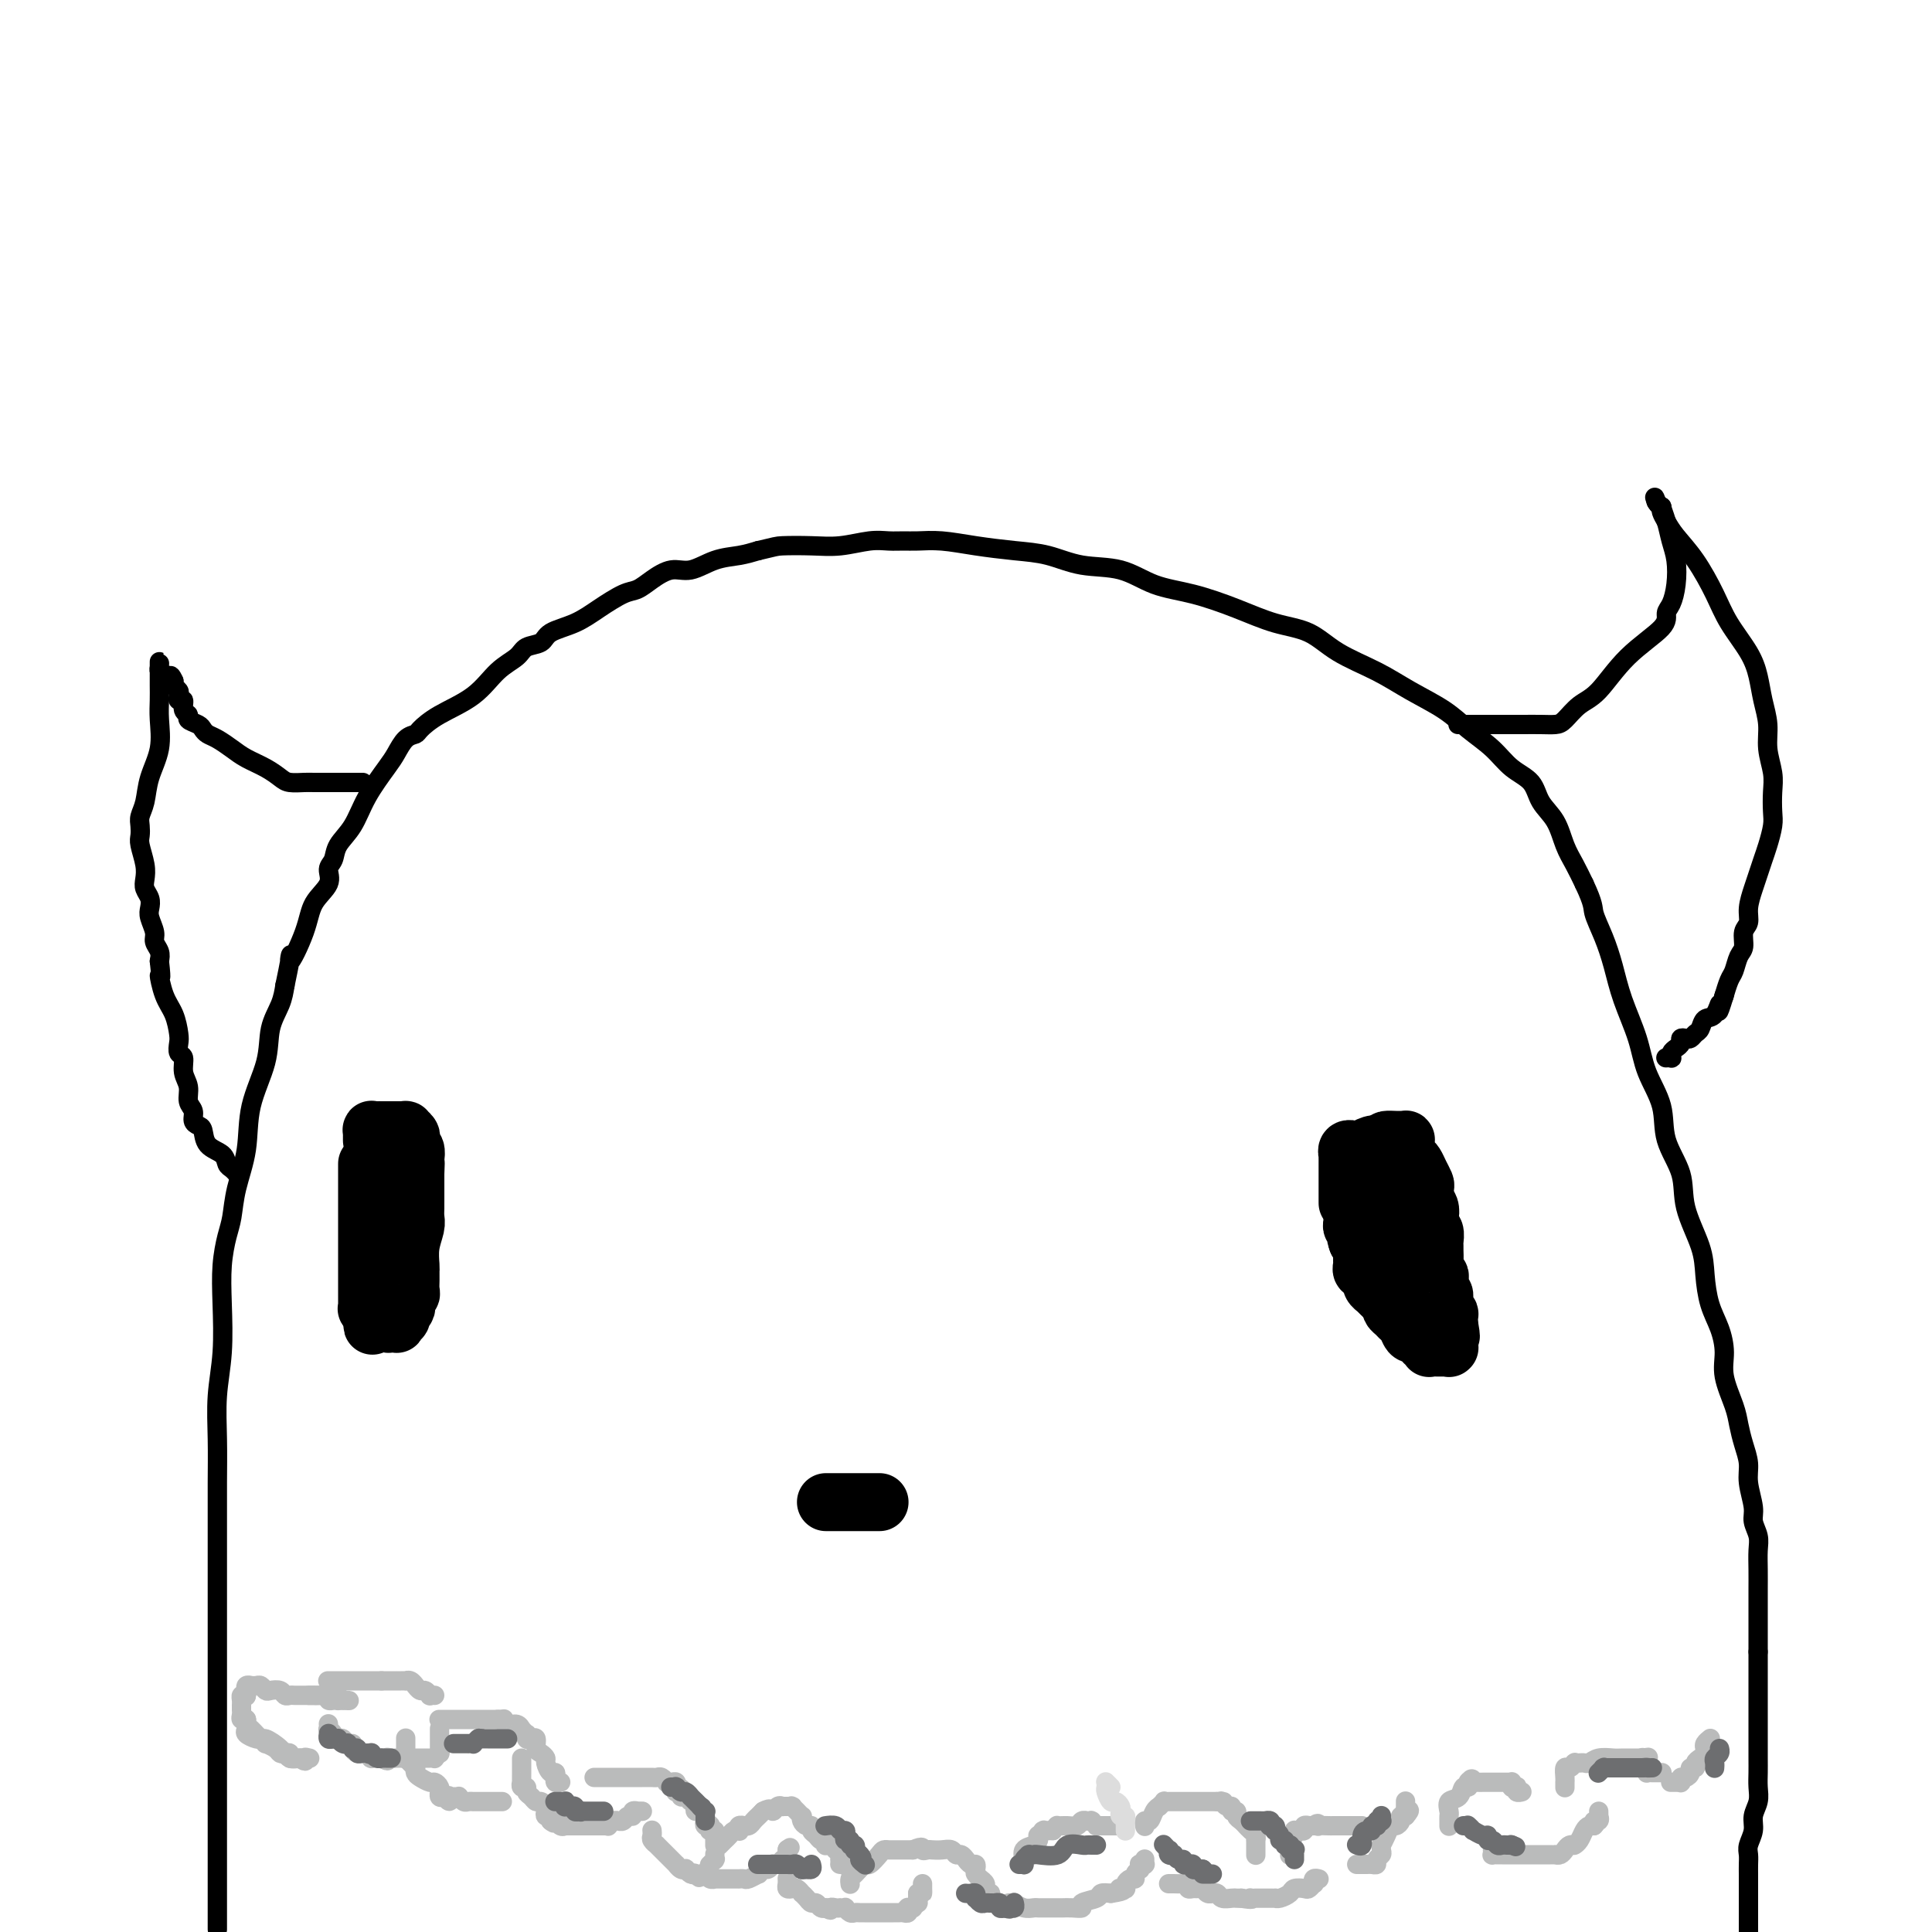 <svg viewBox='0 0 400 400' version='1.1' xmlns='http://www.w3.org/2000/svg' xmlns:xlink='http://www.w3.org/1999/xlink'><g fill='none' stroke='#000000' stroke-width='4' stroke-linecap='round' stroke-linejoin='round'><path d='M45,399c0.000,0.423 0.000,0.845 0,0c-0.000,-0.845 -0.000,-2.958 0,-6c0.000,-3.042 0.000,-7.014 0,-11c-0.000,-3.986 -0.000,-7.987 0,-13c0.000,-5.013 0.000,-11.037 0,-17c-0.000,-5.963 -0.001,-11.866 0,-18c0.001,-6.134 0.004,-12.499 0,-17c-0.004,-4.501 -0.015,-7.139 0,-10c0.015,-2.861 0.056,-5.947 0,-9c-0.056,-3.053 -0.208,-6.074 0,-9c0.208,-2.926 0.777,-5.758 1,-9c0.223,-3.242 0.100,-6.896 0,-10c-0.100,-3.104 -0.177,-5.660 0,-8c0.177,-2.340 0.609,-4.464 1,-6c0.391,-1.536 0.743,-2.485 1,-4c0.257,-1.515 0.421,-3.598 1,-6c0.579,-2.402 1.573,-5.125 2,-8c0.427,-2.875 0.286,-5.903 1,-9c0.714,-3.097 2.284,-6.263 3,-9c0.716,-2.737 0.577,-5.045 1,-7c0.423,-1.955 1.406,-3.559 2,-5c0.594,-1.441 0.797,-2.721 1,-4'/><path d='M59,204c2.075,-9.824 0.761,-5.385 1,-5c0.239,0.385 2.029,-3.286 3,-6c0.971,-2.714 1.123,-4.473 2,-6c0.877,-1.527 2.479,-2.822 3,-4c0.521,-1.178 -0.038,-2.238 0,-3c0.038,-0.762 0.675,-1.226 1,-2c0.325,-0.774 0.338,-1.858 1,-3c0.662,-1.142 1.973,-2.341 3,-4c1.027,-1.659 1.771,-3.779 3,-6c1.229,-2.221 2.944,-4.544 4,-6c1.056,-1.456 1.455,-2.045 2,-3c0.545,-0.955 1.236,-2.277 2,-3c0.764,-0.723 1.599,-0.847 2,-1c0.401,-0.153 0.366,-0.334 1,-1c0.634,-0.666 1.936,-1.818 4,-3c2.064,-1.182 4.889,-2.396 7,-4c2.111,-1.604 3.508,-3.599 5,-5c1.492,-1.401 3.080,-2.209 4,-3c0.920,-0.791 1.171,-1.565 2,-2c0.829,-0.435 2.235,-0.530 3,-1c0.765,-0.470 0.890,-1.316 2,-2c1.110,-0.684 3.206,-1.208 5,-2c1.794,-0.792 3.288,-1.852 5,-3c1.712,-1.148 3.643,-2.383 5,-3c1.357,-0.617 2.140,-0.617 3,-1c0.860,-0.383 1.797,-1.149 3,-2c1.203,-0.851 2.670,-1.786 4,-2c1.330,-0.214 2.521,0.293 4,0c1.479,-0.293 3.244,-1.387 5,-2c1.756,-0.613 3.502,-0.747 5,-1c1.498,-0.253 2.749,-0.627 4,-1'/><path d='M157,114c3.628,-0.841 3.699,-0.943 5,-1c1.301,-0.057 3.832,-0.068 6,0c2.168,0.068 3.972,0.215 6,0c2.028,-0.215 4.280,-0.790 6,-1c1.720,-0.210 2.908,-0.053 4,0c1.092,0.053 2.089,0.003 3,0c0.911,-0.003 1.736,0.039 3,0c1.264,-0.039 2.968,-0.161 5,0c2.032,0.161 4.394,0.605 7,1c2.606,0.395 5.457,0.743 8,1c2.543,0.257 4.777,0.424 7,1c2.223,0.576 4.433,1.560 7,2c2.567,0.440 5.489,0.334 8,1c2.511,0.666 4.610,2.102 7,3c2.390,0.898 5.069,1.258 8,2c2.931,0.742 6.113,1.867 9,3c2.887,1.133 5.480,2.273 8,3c2.520,0.727 4.967,1.040 7,2c2.033,0.960 3.652,2.567 6,4c2.348,1.433 5.426,2.693 8,4c2.574,1.307 4.645,2.661 7,4c2.355,1.339 4.995,2.664 7,4c2.005,1.336 3.376,2.682 5,4c1.624,1.318 3.503,2.609 5,4c1.497,1.391 2.614,2.882 4,4c1.386,1.118 3.043,1.863 4,3c0.957,1.137 1.215,2.667 2,4c0.785,1.333 2.097,2.471 3,4c0.903,1.529 1.397,3.450 2,5c0.603,1.550 1.315,2.729 2,4c0.685,1.271 1.342,2.636 2,4'/><path d='M328,183c2.060,4.379 1.711,4.826 2,6c0.289,1.174 1.217,3.074 2,5c0.783,1.926 1.422,3.878 2,6c0.578,2.122 1.094,4.414 2,7c0.906,2.586 2.201,5.467 3,8c0.799,2.533 1.101,4.719 2,7c0.899,2.281 2.395,4.657 3,7c0.605,2.343 0.319,4.652 1,7c0.681,2.348 2.328,4.735 3,7c0.672,2.265 0.369,4.408 1,7c0.631,2.592 2.198,5.634 3,8c0.802,2.366 0.840,4.055 1,6c0.160,1.945 0.442,4.144 1,6c0.558,1.856 1.392,3.367 2,5c0.608,1.633 0.989,3.388 1,5c0.011,1.612 -0.347,3.081 0,5c0.347,1.919 1.398,4.286 2,6c0.602,1.714 0.754,2.773 1,4c0.246,1.227 0.587,2.621 1,4c0.413,1.379 0.899,2.743 1,4c0.101,1.257 -0.183,2.408 0,4c0.183,1.592 0.834,3.625 1,5c0.166,1.375 -0.152,2.090 0,3c0.152,0.910 0.773,2.013 1,3c0.227,0.987 0.061,1.857 0,3c-0.061,1.143 -0.016,2.560 0,4c0.016,1.440 0.004,2.902 0,4c-0.004,1.098 -0.001,1.830 0,3c0.001,1.170 0.000,2.776 0,4c-0.000,1.224 -0.000,2.064 0,3c0.000,0.936 0.000,1.968 0,3'/><path d='M364,342c-0.000,4.670 -0.000,4.346 0,5c0.000,0.654 0.000,2.285 0,4c-0.000,1.715 -0.000,3.512 0,5c0.000,1.488 0.001,2.667 0,4c-0.001,1.333 -0.004,2.821 0,4c0.004,1.179 0.016,2.048 0,3c-0.016,0.952 -0.061,1.988 0,3c0.061,1.012 0.226,2.000 0,3c-0.226,1.000 -0.845,2.011 -1,3c-0.155,0.989 0.155,1.956 0,3c-0.155,1.044 -0.774,2.167 -1,3c-0.226,0.833 -0.061,1.378 0,2c0.061,0.622 0.016,1.323 0,2c-0.016,0.677 -0.004,1.331 0,2c0.004,0.669 0.001,1.352 0,2c-0.001,0.648 -0.000,1.262 0,2c0.000,0.738 0.000,1.600 0,2c-0.000,0.400 -0.000,0.339 0,1c0.000,0.661 0.000,2.046 0,3c-0.000,0.954 -0.000,1.477 0,2'/><path d='M302,150c-0.116,-0.000 -0.233,-0.000 0,0c0.233,0.000 0.815,0.000 2,0c1.185,-0.000 2.974,-0.001 5,0c2.026,0.001 4.288,0.005 6,0c1.712,-0.005 2.872,-0.017 4,0c1.128,0.017 2.223,0.064 3,0c0.777,-0.064 1.235,-0.240 2,-1c0.765,-0.760 1.836,-2.105 3,-3c1.164,-0.895 2.420,-1.341 4,-3c1.580,-1.659 3.485,-4.532 6,-7c2.515,-2.468 5.641,-4.529 7,-6c1.359,-1.471 0.949,-2.350 1,-3c0.051,-0.650 0.561,-1.072 1,-2c0.439,-0.928 0.807,-2.362 1,-4c0.193,-1.638 0.210,-3.482 0,-5c-0.210,-1.518 -0.649,-2.712 -1,-4c-0.351,-1.288 -0.616,-2.671 -1,-4c-0.384,-1.329 -0.886,-2.604 -1,-3c-0.114,-0.396 0.162,0.086 0,0c-0.162,-0.086 -0.760,-0.739 -1,-1c-0.240,-0.261 -0.120,-0.131 0,0'/><path d='M343,104c-0.679,-1.920 -0.375,-0.719 0,0c0.375,0.719 0.823,0.957 1,1c0.177,0.043 0.083,-0.109 0,0c-0.083,0.109 -0.157,0.478 0,1c0.157,0.522 0.543,1.197 1,2c0.457,0.803 0.983,1.733 2,3c1.017,1.267 2.524,2.873 4,5c1.476,2.127 2.920,4.777 4,7c1.080,2.223 1.796,4.018 3,6c1.204,1.982 2.896,4.150 4,6c1.104,1.850 1.620,3.383 2,5c0.380,1.617 0.624,3.317 1,5c0.376,1.683 0.885,3.350 1,5c0.115,1.650 -0.165,3.283 0,5c0.165,1.717 0.773,3.516 1,5c0.227,1.484 0.072,2.651 0,4c-0.072,1.349 -0.061,2.878 0,4c0.061,1.122 0.171,1.836 0,3c-0.171,1.164 -0.624,2.780 -1,4c-0.376,1.220 -0.674,2.046 -1,3c-0.326,0.954 -0.680,2.036 -1,3c-0.320,0.964 -0.607,1.809 -1,3c-0.393,1.191 -0.893,2.726 -1,4c-0.107,1.274 0.179,2.285 0,3c-0.179,0.715 -0.821,1.135 -1,2c-0.179,0.865 0.106,2.176 0,3c-0.106,0.824 -0.603,1.160 -1,2c-0.397,0.840 -0.694,2.184 -1,3c-0.306,0.816 -0.621,1.104 -1,2c-0.379,0.896 -0.823,2.399 -1,3c-0.177,0.601 -0.089,0.301 0,0'/><path d='M357,206c-1.742,5.755 -1.097,2.641 -1,2c0.097,-0.641 -0.355,1.191 -1,2c-0.645,0.809 -1.482,0.595 -2,1c-0.518,0.405 -0.717,1.428 -1,2c-0.283,0.572 -0.649,0.692 -1,1c-0.351,0.308 -0.685,0.804 -1,1c-0.315,0.196 -0.610,0.094 -1,0c-0.390,-0.094 -0.875,-0.179 -1,0c-0.125,0.179 0.111,0.622 0,1c-0.111,0.378 -0.569,0.690 -1,1c-0.431,0.310 -0.833,0.619 -1,1c-0.167,0.381 -0.097,0.834 0,1c0.097,0.166 0.222,0.044 0,0c-0.222,-0.044 -0.791,-0.012 -1,0c-0.209,0.012 -0.060,0.003 0,0c0.060,-0.003 0.030,-0.002 0,0'/><path d='M75,162c-0.039,-0.000 -0.078,-0.000 0,0c0.078,0.000 0.274,0.000 0,0c-0.274,-0.000 -1.017,-0.000 -2,0c-0.983,0.000 -2.207,0.001 -3,0c-0.793,-0.001 -1.157,-0.002 -2,0c-0.843,0.002 -2.167,0.009 -3,0c-0.833,-0.009 -1.174,-0.033 -2,0c-0.826,0.033 -2.135,0.122 -3,0c-0.865,-0.122 -1.285,-0.456 -2,-1c-0.715,-0.544 -1.725,-1.297 -3,-2c-1.275,-0.703 -2.814,-1.354 -4,-2c-1.186,-0.646 -2.018,-1.286 -3,-2c-0.982,-0.714 -2.113,-1.501 -3,-2c-0.887,-0.499 -1.529,-0.712 -2,-1c-0.471,-0.288 -0.771,-0.653 -1,-1c-0.229,-0.347 -0.386,-0.675 -1,-1c-0.614,-0.325 -1.685,-0.647 -2,-1c-0.315,-0.353 0.126,-0.739 0,-1c-0.126,-0.261 -0.817,-0.399 -1,-1c-0.183,-0.601 0.143,-1.667 0,-2c-0.143,-0.333 -0.757,0.065 -1,0c-0.243,-0.065 -0.117,-0.595 0,-1c0.117,-0.405 0.224,-0.686 0,-1c-0.224,-0.314 -0.778,-0.661 -1,-1c-0.222,-0.339 -0.111,-0.669 0,-1'/><path d='M36,141c-0.646,-1.477 -0.762,-1.171 -1,-1c-0.238,0.171 -0.600,0.206 -1,0c-0.400,-0.206 -0.839,-0.655 -1,-1c-0.161,-0.345 -0.043,-0.588 0,-1c0.043,-0.412 0.012,-0.995 0,-1c-0.012,-0.005 -0.003,0.567 0,1c0.003,0.433 0.000,0.725 0,1c-0.000,0.275 0.002,0.533 0,1c-0.002,0.467 -0.007,1.145 0,2c0.007,0.855 0.027,1.888 0,3c-0.027,1.112 -0.102,2.304 0,4c0.102,1.696 0.381,3.896 0,6c-0.381,2.104 -1.422,4.111 -2,6c-0.578,1.889 -0.692,3.659 -1,5c-0.308,1.341 -0.811,2.253 -1,3c-0.189,0.747 -0.064,1.331 0,2c0.064,0.669 0.069,1.425 0,2c-0.069,0.575 -0.211,0.969 0,2c0.211,1.031 0.775,2.699 1,4c0.225,1.301 0.112,2.234 0,3c-0.112,0.766 -0.222,1.364 0,2c0.222,0.636 0.776,1.311 1,2c0.224,0.689 0.116,1.392 0,2c-0.116,0.608 -0.241,1.122 0,2c0.241,0.878 0.848,2.122 1,3c0.152,0.878 -0.151,1.390 0,2c0.151,0.610 0.758,1.317 1,2c0.242,0.683 0.121,1.341 0,2'/><path d='M33,199c0.586,5.127 0.052,2.945 0,3c-0.052,0.055 0.377,2.348 1,4c0.623,1.652 1.439,2.665 2,4c0.561,1.335 0.867,2.994 1,4c0.133,1.006 0.092,1.360 0,2c-0.092,0.640 -0.236,1.565 0,2c0.236,0.435 0.852,0.381 1,1c0.148,0.619 -0.171,1.910 0,3c0.171,1.090 0.833,1.980 1,3c0.167,1.020 -0.162,2.169 0,3c0.162,0.831 0.815,1.343 1,2c0.185,0.657 -0.098,1.460 0,2c0.098,0.540 0.575,0.817 1,1c0.425,0.183 0.796,0.272 1,1c0.204,0.728 0.240,2.094 1,3c0.760,0.906 2.242,1.353 3,2c0.758,0.647 0.792,1.494 1,2c0.208,0.506 0.592,0.672 1,1c0.408,0.328 0.841,0.819 1,1c0.159,0.181 0.046,0.052 0,0c-0.046,-0.052 -0.023,-0.026 0,0'/></g>
<g fill='none' stroke='#000000' stroke-width='12' stroke-linecap='round' stroke-linejoin='round'><path d='M76,241c-0.000,0.018 -0.000,0.036 0,0c0.000,-0.036 0.000,-0.127 0,0c-0.000,0.127 -0.000,0.472 0,1c0.000,0.528 0.000,1.240 0,2c-0.000,0.760 -0.000,1.569 0,2c0.000,0.431 0.000,0.485 0,1c-0.000,0.515 -0.000,1.492 0,2c0.000,0.508 0.000,0.547 0,1c-0.000,0.453 -0.000,1.318 0,2c0.000,0.682 0.000,1.179 0,2c-0.000,0.821 -0.000,1.964 0,3c0.000,1.036 0.000,1.964 0,3c-0.000,1.036 -0.000,2.179 0,3c0.000,0.821 0.000,1.320 0,2c-0.000,0.680 -0.001,1.540 0,2c0.001,0.460 0.004,0.519 0,1c-0.004,0.481 -0.015,1.383 0,2c0.015,0.617 0.056,0.949 0,1c-0.056,0.051 -0.207,-0.179 0,0c0.207,0.179 0.774,0.765 1,1c0.226,0.235 0.113,0.117 0,0'/><path d='M77,272c0.173,4.813 0.105,1.346 0,0c-0.105,-1.346 -0.249,-0.571 0,0c0.249,0.571 0.889,0.938 1,1c0.111,0.062 -0.306,-0.180 0,0c0.306,0.180 1.336,0.781 2,1c0.664,0.219 0.961,0.055 1,0c0.039,-0.055 -0.182,0.001 0,0c0.182,-0.001 0.767,-0.057 1,0c0.233,0.057 0.114,0.226 0,0c-0.114,-0.226 -0.223,-0.849 0,-1c0.223,-0.151 0.778,0.168 1,0c0.222,-0.168 0.111,-0.823 0,-1c-0.111,-0.177 -0.222,0.125 0,0c0.222,-0.125 0.777,-0.677 1,-1c0.223,-0.323 0.112,-0.418 0,-1c-0.112,-0.582 -0.226,-1.652 0,-2c0.226,-0.348 0.793,0.025 1,0c0.207,-0.025 0.054,-0.449 0,-1c-0.054,-0.551 -0.011,-1.229 0,-2c0.011,-0.771 -0.011,-1.634 0,-2c0.011,-0.366 0.056,-0.234 0,-1c-0.056,-0.766 -0.211,-2.430 0,-4c0.211,-1.570 0.789,-3.047 1,-4c0.211,-0.953 0.057,-1.382 0,-2c-0.057,-0.618 -0.015,-1.427 0,-2c0.015,-0.573 0.004,-0.912 0,-1c-0.004,-0.088 -0.001,0.076 0,0c0.001,-0.076 0.000,-0.391 0,-1c-0.000,-0.609 -0.000,-1.510 0,-2c0.000,-0.490 0.000,-0.569 0,-1c-0.000,-0.431 -0.000,-1.216 0,-2'/><path d='M86,243c0.159,-4.134 0.056,-2.470 0,-2c-0.056,0.470 -0.067,-0.255 0,-1c0.067,-0.745 0.210,-1.510 0,-2c-0.210,-0.490 -0.773,-0.706 -1,-1c-0.227,-0.294 -0.117,-0.667 0,-1c0.117,-0.333 0.243,-0.625 0,-1c-0.243,-0.375 -0.854,-0.833 -1,-1c-0.146,-0.167 0.172,-0.045 0,0c-0.172,0.045 -0.834,0.012 -1,0c-0.166,-0.012 0.163,-0.003 0,0c-0.163,0.003 -0.817,0.001 -1,0c-0.183,-0.001 0.106,-0.000 0,0c-0.106,0.000 -0.607,0.000 -1,0c-0.393,-0.000 -0.680,-0.001 -1,0c-0.320,0.001 -0.674,0.004 -1,0c-0.326,-0.004 -0.623,-0.016 -1,0c-0.377,0.016 -0.833,0.061 -1,0c-0.167,-0.061 -0.045,-0.226 0,0c0.045,0.226 0.012,0.845 0,1c-0.012,0.155 -0.003,-0.155 0,0c0.003,0.155 0.001,0.773 0,1c-0.001,0.227 -0.000,0.061 0,0c0.000,-0.061 0.000,-0.017 0,0c-0.000,0.017 -0.000,0.009 0,0'/><path d='M279,249c-0.000,-0.023 -0.000,-0.046 0,0c0.000,0.046 0.000,0.160 0,0c-0.000,-0.160 -0.000,-0.596 0,-1c0.000,-0.404 0.000,-0.776 0,-1c-0.000,-0.224 -0.000,-0.299 0,-1c0.000,-0.701 0.000,-2.029 0,-3c-0.000,-0.971 -0.001,-1.584 0,-2c0.001,-0.416 0.004,-0.633 0,-1c-0.004,-0.367 -0.016,-0.883 0,-1c0.016,-0.117 0.061,0.165 0,0c-0.061,-0.165 -0.228,-0.776 0,-1c0.228,-0.224 0.849,-0.060 1,0c0.151,0.060 -0.169,0.016 0,0c0.169,-0.016 0.828,-0.003 1,0c0.172,0.003 -0.144,-0.003 0,0c0.144,0.003 0.749,0.015 1,0c0.251,-0.015 0.150,-0.055 0,0c-0.150,0.055 -0.348,0.207 0,0c0.348,-0.207 1.242,-0.773 2,-1c0.758,-0.227 1.379,-0.113 2,0'/><path d='M286,237c1.200,-0.691 0.700,-0.918 1,-1c0.300,-0.082 1.401,-0.019 2,0c0.599,0.019 0.697,-0.006 1,0c0.303,0.006 0.813,0.043 1,0c0.187,-0.043 0.053,-0.166 0,0c-0.053,0.166 -0.025,0.621 0,1c0.025,0.379 0.048,0.682 0,1c-0.048,0.318 -0.167,0.653 0,1c0.167,0.347 0.619,0.708 1,1c0.381,0.292 0.689,0.515 1,1c0.311,0.485 0.623,1.232 1,2c0.377,0.768 0.819,1.556 1,2c0.181,0.444 0.100,0.543 0,1c-0.100,0.457 -0.219,1.273 0,2c0.219,0.727 0.777,1.364 1,2c0.223,0.636 0.112,1.270 0,2c-0.112,0.730 -0.226,1.557 0,2c0.226,0.443 0.793,0.503 1,1c0.207,0.497 0.054,1.432 0,2c-0.054,0.568 -0.011,0.768 0,1c0.011,0.232 -0.011,0.495 0,1c0.011,0.505 0.054,1.253 0,2c-0.054,0.747 -0.207,1.495 0,2c0.207,0.505 0.772,0.768 1,1c0.228,0.232 0.117,0.434 0,1c-0.117,0.566 -0.242,1.495 0,2c0.242,0.505 0.849,0.586 1,1c0.151,0.414 -0.155,1.163 0,2c0.155,0.837 0.773,1.764 1,2c0.227,0.236 0.065,-0.218 0,0c-0.065,0.218 -0.032,1.109 0,2'/><path d='M300,274c0.774,4.664 0.207,1.823 0,1c-0.207,-0.823 -0.056,0.372 0,1c0.056,0.628 0.015,0.690 0,1c-0.015,0.310 -0.004,0.868 0,1c0.004,0.132 0.002,-0.161 0,0c-0.002,0.161 -0.005,0.775 0,1c0.005,0.225 0.016,0.060 0,0c-0.016,-0.060 -0.060,-0.016 0,0c0.060,0.016 0.224,0.004 0,0c-0.224,-0.004 -0.834,-0.001 -1,0c-0.166,0.001 0.113,0.001 0,0c-0.113,-0.001 -0.618,-0.004 -1,0c-0.382,0.004 -0.642,0.015 -1,0c-0.358,-0.015 -0.814,-0.057 -1,0c-0.186,0.057 -0.102,0.212 0,0c0.102,-0.212 0.223,-0.793 0,-1c-0.223,-0.207 -0.791,-0.040 -1,0c-0.209,0.040 -0.059,-0.045 0,0c0.059,0.045 0.027,0.222 0,0c-0.027,-0.222 -0.049,-0.842 0,-1c0.049,-0.158 0.168,0.147 0,0c-0.168,-0.147 -0.622,-0.746 -1,-1c-0.378,-0.254 -0.678,-0.162 -1,0c-0.322,0.162 -0.665,0.394 -1,0c-0.335,-0.394 -0.663,-1.414 -1,-2c-0.337,-0.586 -0.682,-0.738 -1,-1c-0.318,-0.262 -0.607,-0.634 -1,-1c-0.393,-0.366 -0.889,-0.727 -1,-1c-0.111,-0.273 0.162,-0.458 0,-1c-0.162,-0.542 -0.761,-1.441 -1,-2c-0.239,-0.559 -0.120,-0.780 0,-1'/><path d='M287,267c-1.177,-2.344 -0.119,-2.703 0,-3c0.119,-0.297 -0.700,-0.531 -1,-1c-0.300,-0.469 -0.080,-1.171 0,-2c0.080,-0.829 0.021,-1.784 0,-2c-0.021,-0.216 -0.005,0.308 0,0c0.005,-0.308 -0.003,-1.448 0,-2c0.003,-0.552 0.015,-0.515 0,-1c-0.015,-0.485 -0.057,-1.491 0,-2c0.057,-0.509 0.211,-0.522 0,-1c-0.211,-0.478 -0.789,-1.422 -1,-2c-0.211,-0.578 -0.057,-0.790 0,-1c0.057,-0.210 0.015,-0.419 0,-1c-0.015,-0.581 -0.004,-1.532 0,-2c0.004,-0.468 0.001,-0.451 0,-1c-0.001,-0.549 -0.000,-1.665 0,-2c0.000,-0.335 -0.001,0.109 0,0c0.001,-0.109 0.004,-0.772 0,-1c-0.004,-0.228 -0.015,-0.021 0,0c0.015,0.021 0.056,-0.143 0,0c-0.056,0.143 -0.208,0.594 0,1c0.208,0.406 0.777,0.768 1,1c0.223,0.232 0.101,0.335 0,1c-0.101,0.665 -0.182,1.891 0,3c0.182,1.109 0.626,2.101 1,3c0.374,0.899 0.678,1.703 1,3c0.322,1.297 0.664,3.085 1,4c0.336,0.915 0.668,0.958 1,1'/><path d='M290,260c0.714,2.702 -0.000,1.458 0,1c0.000,-0.458 0.714,-0.131 1,0c0.286,0.131 0.143,0.065 0,0'/><path d='M284,250c0.000,-0.015 0.000,-0.029 0,0c0.000,0.029 0.000,0.102 0,0c0.000,-0.102 0.000,-0.377 0,0c-0.000,0.377 0.000,1.408 0,2c0.000,0.592 0.000,0.746 0,1c0.000,0.254 0.000,0.608 0,1c0.000,0.392 0.000,0.822 0,1c0.000,0.178 0.000,0.103 0,0c0.000,-0.103 0.000,-0.235 0,0c0.000,0.235 0.000,0.835 0,1c0.000,0.165 0.000,-0.107 0,0c-0.000,0.107 0.000,0.592 0,1c0.000,0.408 0.000,0.739 0,1c0.000,0.261 0.000,0.451 0,1c0.000,0.549 0.000,1.455 0,2c0.000,0.545 0.000,0.727 0,1c0.000,0.273 0.000,0.636 0,1'/><path d='M284,263c-0.000,2.029 -0.001,0.600 0,0c0.001,-0.600 0.004,-0.372 0,0c-0.004,0.372 -0.015,0.888 0,1c0.015,0.112 0.056,-0.181 0,0c-0.056,0.181 -0.207,0.836 0,1c0.207,0.164 0.773,-0.163 1,0c0.227,0.163 0.113,0.814 0,1c-0.113,0.186 -0.227,-0.094 0,0c0.227,0.094 0.794,0.562 1,1c0.206,0.438 0.051,0.845 0,1c-0.051,0.155 0.001,0.056 0,0c-0.001,-0.056 -0.057,-0.071 0,0c0.057,0.071 0.226,0.226 0,0c-0.226,-0.226 -0.849,-0.834 -1,-1c-0.151,-0.166 0.170,0.109 0,0c-0.170,-0.109 -0.829,-0.604 -1,-1c-0.171,-0.396 0.147,-0.694 0,-1c-0.147,-0.306 -0.757,-0.621 -1,-1c-0.243,-0.379 -0.118,-0.823 0,-1c0.118,-0.177 0.228,-0.089 0,0c-0.228,0.089 -0.793,0.179 -1,0c-0.207,-0.179 -0.055,-0.625 0,-1c0.055,-0.375 0.012,-0.678 0,-1c-0.012,-0.322 0.007,-0.664 0,-1c-0.007,-0.336 -0.040,-0.667 0,-1c0.040,-0.333 0.154,-0.666 0,-1c-0.154,-0.334 -0.577,-0.667 -1,-1'/><path d='M281,257c-0.614,-1.652 -0.151,-1.283 0,-1c0.151,0.283 -0.012,0.480 0,0c0.012,-0.480 0.199,-1.635 0,-2c-0.199,-0.365 -0.785,0.061 -1,0c-0.215,-0.061 -0.057,-0.609 0,-1c0.057,-0.391 0.015,-0.627 0,-1c-0.015,-0.373 -0.004,-0.885 0,-1c0.004,-0.115 0.001,0.165 0,0c-0.001,-0.165 -0.000,-0.776 0,-1c0.000,-0.224 0.000,-0.060 0,0c-0.000,0.060 -0.000,0.016 0,0c0.000,-0.016 0.000,-0.004 0,0c-0.000,0.004 -0.000,0.001 0,0c0.000,-0.001 0.000,-0.000 0,0c-0.000,0.000 -0.000,0.000 0,0'/><path d='M171,311c0.356,0.000 0.711,0.000 1,0c0.289,0.000 0.511,0.000 1,0c0.489,0.000 1.245,0.000 2,0c0.755,0.000 1.509,0.000 2,0c0.491,0.000 0.720,0.000 1,0c0.280,0.000 0.611,0.000 1,0c0.389,0.000 0.837,0.000 1,0c0.163,0.000 0.043,0.000 0,0c-0.043,0.000 -0.007,0.000 0,0c0.007,0.000 -0.013,0.000 0,0c0.013,0.000 0.060,0.000 0,0c-0.060,-0.000 -0.226,0.000 0,0c0.226,0.000 0.845,0.000 1,0c0.155,-0.000 -0.155,0.000 0,0c0.155,0.000 0.773,0.000 1,0c0.227,0.000 0.061,0.000 0,0c-0.061,0.000 -0.017,0.000 0,0c0.017,0.000 0.009,0.000 0,0'/></g>
<g fill='none' stroke='#BABBBB' stroke-width='4' stroke-linecap='round' stroke-linejoin='round'><path d='M51,356c-0.000,0.002 -0.000,0.003 0,0c0.000,-0.003 0.001,-0.012 0,0c-0.001,0.012 -0.002,0.044 0,0c0.002,-0.044 0.007,-0.166 0,0c-0.007,0.166 -0.026,0.619 0,1c0.026,0.381 0.097,0.689 0,1c-0.097,0.311 -0.361,0.623 0,1c0.361,0.377 1.349,0.818 2,1c0.651,0.182 0.966,0.104 1,0c0.034,-0.104 -0.212,-0.234 0,0c0.212,0.234 0.883,0.834 1,1c0.117,0.166 -0.318,-0.100 0,0c0.318,0.100 1.391,0.566 2,1c0.609,0.434 0.755,0.834 1,1c0.245,0.166 0.591,0.097 1,0c0.409,-0.097 0.883,-0.222 1,0c0.117,0.222 -0.122,0.790 0,1c0.122,0.210 0.606,0.060 1,0c0.394,-0.060 0.697,-0.030 1,0'/><path d='M62,364c1.868,1.238 1.037,0.332 1,0c-0.037,-0.332 0.719,-0.089 1,0c0.281,0.089 0.087,0.023 0,0c-0.087,-0.023 -0.068,-0.005 0,0c0.068,0.005 0.185,-0.004 0,0c-0.185,0.004 -0.673,0.021 -1,0c-0.327,-0.021 -0.492,-0.081 -1,0c-0.508,0.081 -1.358,0.302 -2,0c-0.642,-0.302 -1.076,-1.127 -2,-2c-0.924,-0.873 -2.338,-1.793 -3,-2c-0.662,-0.207 -0.574,0.299 -1,0c-0.426,-0.299 -1.368,-1.403 -2,-2c-0.632,-0.597 -0.954,-0.685 -1,-1c-0.046,-0.315 0.184,-0.855 0,-1c-0.184,-0.145 -0.781,0.106 -1,0c-0.219,-0.106 -0.059,-0.568 0,-1c0.059,-0.432 0.016,-0.834 0,-1c-0.016,-0.166 -0.004,-0.097 0,0c0.004,0.097 0.001,0.223 0,0c-0.001,-0.223 -0.000,-0.795 0,-1c0.000,-0.205 -0.001,-0.045 0,0c0.001,0.045 0.003,-0.027 0,0c-0.003,0.027 -0.011,0.151 0,0c0.011,-0.151 0.041,-0.579 0,-1c-0.041,-0.421 -0.155,-0.835 0,-1c0.155,-0.165 0.577,-0.083 1,0'/><path d='M51,351c0.154,-0.791 0.040,-0.268 0,0c-0.040,0.268 -0.007,0.282 0,0c0.007,-0.282 -0.013,-0.860 0,-1c0.013,-0.140 0.059,0.159 0,0c-0.059,-0.159 -0.223,-0.776 0,-1c0.223,-0.224 0.834,-0.056 1,0c0.166,0.056 -0.111,0.001 0,0c0.111,-0.001 0.611,0.051 1,0c0.389,-0.051 0.668,-0.206 1,0c0.332,0.206 0.719,0.773 1,1c0.281,0.227 0.456,0.113 1,0c0.544,-0.113 1.455,-0.227 2,0c0.545,0.227 0.723,0.793 1,1c0.277,0.207 0.652,0.056 1,0c0.348,-0.056 0.667,-0.015 1,0c0.333,0.015 0.680,0.004 1,0c0.320,-0.004 0.614,-0.001 1,0c0.386,0.001 0.864,0.000 1,0c0.136,-0.000 -0.069,-0.000 0,0c0.069,0.000 0.414,0.000 1,0c0.586,-0.000 1.415,-0.001 2,0c0.585,0.001 0.927,0.004 1,0c0.073,-0.004 -0.124,-0.015 0,0c0.124,0.015 0.568,0.057 1,0c0.432,-0.057 0.850,-0.211 1,0c0.150,0.211 0.030,0.789 0,1c-0.030,0.211 0.030,0.057 0,0c-0.030,-0.057 -0.152,-0.016 0,0c0.152,0.016 0.576,0.008 1,0'/><path d='M71,352c2.910,0.159 0.184,0.057 -1,0c-1.184,-0.057 -0.828,-0.068 -1,0c-0.172,0.068 -0.873,0.214 -1,0c-0.127,-0.214 0.320,-0.789 0,-1c-0.320,-0.211 -1.406,-0.056 -2,0c-0.594,0.056 -0.695,0.015 -1,0c-0.305,-0.015 -0.814,-0.004 -1,0c-0.186,0.004 -0.050,0.001 0,0c0.050,-0.001 0.013,-0.000 0,0c-0.013,0.000 -0.004,0.000 0,0c0.004,-0.000 0.001,-0.000 0,0c-0.001,0.000 -0.001,0.000 0,0'/><path d='M68,357c-0.001,-0.009 -0.001,-0.017 0,0c0.001,0.017 0.004,0.060 0,0c-0.004,-0.060 -0.016,-0.223 0,0c0.016,0.223 0.060,0.830 0,1c-0.060,0.170 -0.223,-0.099 0,0c0.223,0.099 0.833,0.566 1,1c0.167,0.434 -0.109,0.833 0,1c0.109,0.167 0.603,0.100 1,0c0.397,-0.100 0.698,-0.233 1,0c0.302,0.233 0.606,0.833 1,1c0.394,0.167 0.879,-0.099 1,0c0.121,0.099 -0.122,0.561 0,1c0.122,0.439 0.607,0.853 1,1c0.393,0.147 0.692,0.025 1,0c0.308,-0.025 0.624,0.046 1,0c0.376,-0.046 0.812,-0.208 1,0c0.188,0.208 0.127,0.787 0,1c-0.127,0.213 -0.322,0.061 0,0c0.322,-0.061 1.161,-0.030 2,0'/><path d='M79,364c1.885,1.083 1.097,0.290 1,0c-0.097,-0.290 0.499,-0.078 1,0c0.501,0.078 0.909,0.021 1,0c0.091,-0.021 -0.134,-0.006 0,0c0.134,0.006 0.628,0.001 1,0c0.372,-0.001 0.621,-0.000 1,0c0.379,0.000 0.889,0.000 1,0c0.111,-0.000 -0.177,-0.000 0,0c0.177,0.000 0.817,-0.000 1,0c0.183,0.000 -0.092,0.000 0,0c0.092,-0.000 0.550,-0.000 1,0c0.450,0.000 0.890,0.001 1,0c0.110,-0.001 -0.110,-0.004 0,0c0.110,0.004 0.551,0.016 1,0c0.449,-0.016 0.905,-0.061 1,0c0.095,0.061 -0.171,0.227 0,0c0.171,-0.227 0.778,-0.848 1,-1c0.222,-0.152 0.060,0.166 0,0c-0.060,-0.166 -0.016,-0.815 0,-1c0.016,-0.185 0.004,0.095 0,0c-0.004,-0.095 -0.001,-0.565 0,-1c0.001,-0.435 0.000,-0.833 0,-1c-0.000,-0.167 -0.000,-0.101 0,0c0.000,0.101 0.000,0.237 0,0c-0.000,-0.237 -0.000,-0.848 0,-1c0.000,-0.152 0.000,0.155 0,0c-0.000,-0.155 -0.000,-0.773 0,-1c0.000,-0.227 0.000,-0.065 0,0c-0.000,0.065 -0.000,0.032 0,0'/><path d='M68,348c-0.122,0.000 -0.244,0.000 0,0c0.244,0.000 0.854,0.000 1,0c0.146,0.000 -0.172,0.000 0,0c0.172,0.000 0.835,0.000 1,0c0.165,0.000 -0.167,0.000 0,0c0.167,0.000 0.834,0.000 1,0c0.166,0.000 -0.167,0.000 0,0c0.167,0.000 0.835,0.000 1,0c0.165,0.000 -0.172,0.000 0,0c0.172,0.000 0.854,-0.000 1,0c0.146,0.000 -0.245,0.000 0,0c0.245,-0.000 1.127,0.000 2,0c0.873,-0.000 1.737,0.000 2,0c0.263,0.000 -0.074,-0.000 0,0c0.074,0.000 0.558,0.000 1,0c0.442,0.000 0.840,0.000 1,0c0.160,0.000 0.080,0.000 0,0'/><path d='M79,348c1.885,0.000 1.096,0.000 1,0c-0.096,-0.000 0.500,-0.000 1,0c0.500,0.000 0.904,0.000 1,0c0.096,-0.000 -0.115,-0.001 0,0c0.115,0.001 0.557,0.004 1,0c0.443,-0.004 0.889,-0.016 1,0c0.111,0.016 -0.111,0.061 0,0c0.111,-0.061 0.554,-0.228 1,0c0.446,0.228 0.894,0.849 1,1c0.106,0.151 -0.130,-0.170 0,0c0.130,0.170 0.627,0.830 1,1c0.373,0.170 0.622,-0.151 1,0c0.378,0.151 0.885,0.772 1,1c0.115,0.228 -0.161,0.061 0,0c0.161,-0.061 0.760,-0.018 1,0c0.240,0.018 0.120,0.009 0,0'/><path d='M84,360c0.000,0.045 0.000,0.089 0,0c-0.000,-0.089 -0.001,-0.312 0,0c0.001,0.312 0.003,1.158 0,2c-0.003,0.842 -0.011,1.680 0,2c0.011,0.320 0.042,0.124 0,0c-0.042,-0.124 -0.155,-0.174 0,0c0.155,0.174 0.579,0.571 1,1c0.421,0.429 0.837,0.889 1,1c0.163,0.111 0.071,-0.129 0,0c-0.071,0.129 -0.120,0.626 0,1c0.120,0.374 0.410,0.626 1,1c0.590,0.374 1.479,0.870 2,1c0.521,0.130 0.675,-0.105 1,0c0.325,0.105 0.822,0.550 1,1c0.178,0.450 0.037,0.904 0,1c-0.037,0.096 0.028,-0.166 0,0c-0.028,0.166 -0.151,0.762 0,1c0.151,0.238 0.575,0.119 1,0'/><path d='M92,372c1.476,1.856 1.165,0.496 1,0c-0.165,-0.496 -0.185,-0.129 0,0c0.185,0.129 0.574,0.021 1,0c0.426,-0.021 0.889,0.047 1,0c0.111,-0.047 -0.129,-0.209 0,0c0.129,0.209 0.627,0.788 1,1c0.373,0.212 0.622,0.057 1,0c0.378,-0.057 0.885,-0.015 1,0c0.115,0.015 -0.162,0.004 0,0c0.162,-0.004 0.761,-0.001 1,0c0.239,0.001 0.116,0.000 0,0c-0.116,-0.000 -0.224,-0.000 0,0c0.224,0.000 0.781,0.000 1,0c0.219,-0.000 0.100,-0.000 0,0c-0.100,0.000 -0.181,0.000 0,0c0.181,-0.000 0.623,-0.000 1,0c0.377,0.000 0.690,0.000 1,0c0.310,-0.000 0.619,-0.000 1,0c0.381,0.000 0.834,0.000 1,0c0.166,-0.000 0.045,-0.000 0,0c-0.045,0.000 -0.013,0.000 0,0c0.013,-0.000 0.006,-0.000 0,0'/><path d='M91,356c0.002,0.000 0.005,0.000 0,0c-0.005,0.000 -0.016,0.000 0,0c0.016,-0.000 0.060,0.000 0,0c-0.060,0.000 -0.224,0.000 0,0c0.224,0.000 0.834,0.000 1,0c0.166,0.000 -0.114,0.000 0,0c0.114,0.000 0.622,0.000 1,0c0.378,0.000 0.626,0.000 1,0c0.374,0.000 0.872,0.000 1,0c0.128,0.000 -0.116,0.000 0,0c0.116,0.000 0.590,0.000 1,0c0.410,0.000 0.754,0.000 1,0c0.246,0.000 0.395,0.000 1,0c0.605,0.000 1.668,-0.000 2,0c0.332,0.000 -0.066,0.000 0,0c0.066,0.000 0.595,-0.000 1,0c0.405,0.000 0.687,0.000 1,0c0.313,0.000 0.656,0.000 1,0'/><path d='M103,356c2.050,-0.065 1.177,-0.227 1,0c-0.177,0.227 0.344,0.844 1,1c0.656,0.156 1.447,-0.150 2,0c0.553,0.150 0.866,0.757 1,1c0.134,0.243 0.088,0.121 0,0c-0.088,-0.121 -0.217,-0.242 0,0c0.217,0.242 0.780,0.848 1,1c0.220,0.152 0.097,-0.149 0,0c-0.097,0.149 -0.167,0.747 0,1c0.167,0.253 0.570,0.162 1,0c0.430,-0.162 0.885,-0.396 1,0c0.115,0.396 -0.110,1.420 0,2c0.110,0.580 0.555,0.715 1,1c0.445,0.285 0.890,0.722 1,1c0.110,0.278 -0.114,0.399 0,1c0.114,0.601 0.565,1.681 1,2c0.435,0.319 0.852,-0.125 1,0c0.148,0.125 0.026,0.818 0,1c-0.026,0.182 0.046,-0.147 0,0c-0.046,0.147 -0.208,0.771 0,1c0.208,0.229 0.787,0.062 1,0c0.213,-0.062 0.061,-0.018 0,0c-0.061,0.018 -0.030,0.009 0,0'/><path d='M108,364c0.000,0.415 0.000,0.831 0,1c-0.000,0.169 -0.000,0.092 0,0c0.000,-0.092 0.000,-0.197 0,0c-0.000,0.197 -0.001,0.698 0,1c0.001,0.302 0.004,0.406 0,1c-0.004,0.594 -0.016,1.679 0,2c0.016,0.321 0.060,-0.122 0,0c-0.060,0.122 -0.223,0.807 0,1c0.223,0.193 0.833,-0.107 1,0c0.167,0.107 -0.109,0.620 0,1c0.109,0.380 0.604,0.626 1,1c0.396,0.374 0.694,0.875 1,1c0.306,0.125 0.622,-0.125 1,0c0.378,0.125 0.820,0.625 1,1c0.180,0.375 0.100,0.626 0,1c-0.100,0.374 -0.219,0.870 0,1c0.219,0.130 0.777,-0.106 1,0c0.223,0.106 0.112,0.553 0,1'/><path d='M114,377c1.110,1.022 0.884,0.078 1,0c0.116,-0.078 0.573,0.711 1,1c0.427,0.289 0.825,0.077 1,0c0.175,-0.077 0.127,-0.021 0,0c-0.127,0.021 -0.333,0.006 0,0c0.333,-0.006 1.206,-0.002 2,0c0.794,0.002 1.509,0.000 2,0c0.491,-0.000 0.759,-0.000 1,0c0.241,0.000 0.456,0.001 1,0c0.544,-0.001 1.416,-0.004 2,0c0.584,0.004 0.878,0.015 1,0c0.122,-0.015 0.070,-0.057 0,0c-0.070,0.057 -0.159,0.212 0,0c0.159,-0.212 0.567,-0.793 1,-1c0.433,-0.207 0.891,-0.040 1,0c0.109,0.040 -0.129,-0.046 0,0c0.129,0.046 0.627,0.222 1,0c0.373,-0.222 0.621,-0.844 1,-1c0.379,-0.156 0.890,0.154 1,0c0.110,-0.154 -0.180,-0.773 0,-1c0.180,-0.227 0.832,-0.061 1,0c0.168,0.061 -0.147,0.016 0,0c0.147,-0.016 0.756,-0.005 1,0c0.244,0.005 0.122,0.002 0,0'/><path d='M123,368c0.333,-0.000 0.665,-0.000 1,0c0.335,0.000 0.671,0.000 1,0c0.329,-0.000 0.651,-0.000 1,0c0.349,0.000 0.726,0.000 1,0c0.274,-0.000 0.444,-0.000 1,0c0.556,0.000 1.497,0.000 2,0c0.503,-0.000 0.568,-0.001 1,0c0.432,0.001 1.230,0.004 2,0c0.770,-0.004 1.512,-0.015 2,0c0.488,0.015 0.722,0.057 1,0c0.278,-0.057 0.600,-0.212 1,0c0.400,0.212 0.878,0.793 1,1c0.122,0.207 -0.111,0.042 0,0c0.111,-0.042 0.566,0.040 1,0c0.434,-0.040 0.848,-0.203 1,0c0.152,0.203 0.044,0.772 0,1c-0.044,0.228 -0.022,0.114 0,0'/><path d='M140,370c2.566,0.553 0.480,0.937 0,1c-0.480,0.063 0.646,-0.194 1,0c0.354,0.194 -0.063,0.839 0,1c0.063,0.161 0.604,-0.163 1,0c0.396,0.163 0.645,0.813 1,1c0.355,0.187 0.817,-0.091 1,0c0.183,0.091 0.088,0.549 0,1c-0.088,0.451 -0.168,0.895 0,1c0.168,0.105 0.585,-0.129 1,0c0.415,0.129 0.829,0.622 1,1c0.171,0.378 0.098,0.641 0,1c-0.098,0.359 -0.222,0.814 0,1c0.222,0.186 0.791,0.103 1,0c0.209,-0.103 0.060,-0.225 0,0c-0.060,0.225 -0.030,0.796 0,1c0.030,0.204 0.061,0.039 0,0c-0.061,-0.039 -0.212,0.046 0,0c0.212,-0.046 0.789,-0.224 1,0c0.211,0.224 0.057,0.848 0,1c-0.057,0.152 -0.015,-0.170 0,0c0.015,0.170 0.004,0.830 0,1c-0.004,0.170 -0.001,-0.151 0,0c0.001,0.151 0.000,0.772 0,1c-0.000,0.228 -0.000,0.061 0,0c0.000,-0.061 0.000,-0.018 0,0c-0.000,0.018 -0.000,0.009 0,0'/><path d='M135,379c0.002,0.025 0.005,0.049 0,0c-0.005,-0.049 -0.017,-0.173 0,0c0.017,0.173 0.064,0.642 0,1c-0.064,0.358 -0.239,0.606 0,1c0.239,0.394 0.891,0.933 1,1c0.109,0.067 -0.325,-0.337 0,0c0.325,0.337 1.410,1.414 2,2c0.590,0.586 0.684,0.679 1,1c0.316,0.321 0.854,0.870 1,1c0.146,0.130 -0.102,-0.158 0,0c0.102,0.158 0.552,0.760 1,1c0.448,0.240 0.893,0.116 1,0c0.107,-0.116 -0.125,-0.223 0,0c0.125,0.223 0.607,0.778 1,1c0.393,0.222 0.696,0.111 1,0'/><path d='M144,388c1.405,1.393 0.418,0.377 0,0c-0.418,-0.377 -0.265,-0.115 0,0c0.265,0.115 0.644,0.083 1,0c0.356,-0.083 0.690,-0.219 1,0c0.310,0.219 0.597,0.791 1,1c0.403,0.209 0.921,0.056 1,0c0.079,-0.056 -0.281,-0.015 0,0c0.281,0.015 1.203,0.004 2,0c0.797,-0.004 1.469,0.000 2,0c0.531,-0.000 0.921,-0.004 1,0c0.079,0.004 -0.151,0.016 0,0c0.151,-0.016 0.685,-0.061 1,0c0.315,0.061 0.413,0.228 1,0c0.587,-0.228 1.664,-0.849 2,-1c0.336,-0.151 -0.068,0.170 0,0c0.068,-0.170 0.610,-0.830 1,-1c0.390,-0.170 0.630,0.151 1,0c0.370,-0.151 0.870,-0.773 1,-1c0.130,-0.227 -0.108,-0.060 0,0c0.108,0.060 0.564,0.012 1,0c0.436,-0.012 0.853,0.012 1,0c0.147,-0.012 0.025,-0.060 0,0c-0.025,0.060 0.046,0.227 0,0c-0.046,-0.227 -0.208,-0.849 0,-1c0.208,-0.151 0.788,0.170 1,0c0.212,-0.170 0.057,-0.830 0,-1c-0.057,-0.170 -0.015,0.150 0,0c0.015,-0.150 0.004,-0.771 0,-1c-0.004,-0.229 -0.001,-0.065 0,0c0.001,0.065 0.001,0.033 0,0'/><path d='M163,383c1.000,-0.833 0.500,-0.417 0,0'/><path d='M149,382c0.000,-0.000 0.000,-0.000 0,0c-0.000,0.000 -0.001,0.001 0,0c0.001,-0.001 0.003,-0.003 0,0c-0.003,0.003 -0.012,0.012 0,0c0.012,-0.012 0.044,-0.045 0,0c-0.044,0.045 -0.166,0.170 0,0c0.166,-0.170 0.619,-0.633 1,-1c0.381,-0.367 0.689,-0.638 1,-1c0.311,-0.362 0.623,-0.815 1,-1c0.377,-0.185 0.818,-0.102 1,0c0.182,0.102 0.104,0.224 0,0c-0.104,-0.224 -0.235,-0.795 0,-1c0.235,-0.205 0.837,-0.044 1,0c0.163,0.044 -0.111,-0.030 0,0c0.111,0.030 0.607,0.163 1,0c0.393,-0.163 0.683,-0.621 1,-1c0.317,-0.379 0.662,-0.680 1,-1c0.338,-0.320 0.669,-0.660 1,-1'/><path d='M158,375c1.801,-1.022 1.803,-0.078 2,0c0.197,0.078 0.588,-0.711 1,-1c0.412,-0.289 0.847,-0.077 1,0c0.153,0.077 0.026,0.021 0,0c-0.026,-0.021 0.049,-0.006 0,0c-0.049,0.006 -0.223,0.002 0,0c0.223,-0.002 0.843,-0.002 1,0c0.157,0.002 -0.150,0.004 0,0c0.150,-0.004 0.757,-0.016 1,0c0.243,0.016 0.121,0.061 0,0c-0.121,-0.061 -0.243,-0.227 0,0c0.243,0.227 0.849,0.848 1,1c0.151,0.152 -0.153,-0.166 0,0c0.153,0.166 0.763,0.814 1,1c0.237,0.186 0.101,-0.091 0,0c-0.101,0.091 -0.168,0.549 0,1c0.168,0.451 0.570,0.895 1,1c0.430,0.105 0.890,-0.131 1,0c0.110,0.131 -0.128,0.627 0,1c0.128,0.373 0.622,0.622 1,1c0.378,0.378 0.640,0.885 1,1c0.360,0.115 0.817,-0.162 1,0c0.183,0.162 0.091,0.764 0,1c-0.091,0.236 -0.182,0.106 0,0c0.182,-0.106 0.636,-0.187 1,0c0.364,0.187 0.637,0.642 1,1c0.363,0.358 0.815,0.618 1,1c0.185,0.382 0.101,0.886 0,1c-0.101,0.114 -0.220,-0.162 0,0c0.220,0.162 0.777,0.760 1,1c0.223,0.240 0.111,0.120 0,0'/><path d='M175,386c1.686,1.856 0.400,0.498 0,0c-0.400,-0.498 0.085,-0.134 0,0c-0.085,0.134 -0.738,0.038 -1,0c-0.262,-0.038 -0.131,-0.019 0,0'/><path d='M148,384c-0.002,-0.111 -0.004,-0.222 0,0c0.004,0.222 0.015,0.777 0,1c-0.015,0.223 -0.057,0.112 0,0c0.057,-0.112 0.211,-0.226 0,0c-0.211,0.226 -0.789,0.793 -1,1c-0.211,0.207 -0.057,0.056 0,0c0.057,-0.056 0.015,-0.015 0,0c-0.015,0.015 -0.004,0.004 0,0c0.004,-0.004 0.002,-0.002 0,0'/><path d='M163,389c0.002,0.022 0.004,0.045 0,0c-0.004,-0.045 -0.012,-0.157 0,0c0.012,0.157 0.046,0.582 0,1c-0.046,0.418 -0.171,0.829 0,1c0.171,0.171 0.637,0.101 1,0c0.363,-0.101 0.622,-0.233 1,0c0.378,0.233 0.875,0.832 1,1c0.125,0.168 -0.121,-0.095 0,0c0.121,0.095 0.611,0.547 1,1c0.389,0.453 0.679,0.906 1,1c0.321,0.094 0.674,-0.171 1,0c0.326,0.171 0.623,0.778 1,1c0.377,0.222 0.832,0.060 1,0c0.168,-0.060 0.048,-0.017 0,0c-0.048,0.017 -0.024,0.009 0,0'/><path d='M171,395c1.421,0.928 0.973,0.249 1,0c0.027,-0.249 0.528,-0.068 1,0c0.472,0.068 0.914,0.022 1,0c0.086,-0.022 -0.184,-0.020 0,0c0.184,0.020 0.823,0.058 1,0c0.177,-0.058 -0.107,-0.212 0,0c0.107,0.212 0.607,0.789 1,1c0.393,0.211 0.680,0.057 1,0c0.320,-0.057 0.673,-0.015 1,0c0.327,0.015 0.626,0.004 1,0c0.374,-0.004 0.821,-0.001 1,0c0.179,0.001 0.089,0.000 0,0c-0.089,-0.000 -0.178,-0.000 0,0c0.178,0.000 0.621,0.000 1,0c0.379,-0.000 0.693,-0.000 1,0c0.307,0.000 0.607,0.000 1,0c0.393,-0.000 0.879,-0.000 1,0c0.121,0.000 -0.121,0.001 0,0c0.121,-0.001 0.607,-0.004 1,0c0.393,0.004 0.693,0.015 1,0c0.307,-0.015 0.622,-0.057 1,0c0.378,0.057 0.818,0.212 1,0c0.182,-0.212 0.105,-0.793 0,-1c-0.105,-0.207 -0.238,-0.041 0,0c0.238,0.041 0.848,-0.044 1,0c0.152,0.044 -0.156,0.218 0,0c0.156,-0.218 0.774,-0.829 1,-1c0.226,-0.171 0.061,0.099 0,0c-0.061,-0.099 -0.016,-0.565 0,-1c0.016,-0.435 0.005,-0.839 0,-1c-0.005,-0.161 -0.002,-0.081 0,0'/><path d='M190,392c0.845,-0.558 0.959,0.047 1,0c0.041,-0.047 0.011,-0.745 0,-1c-0.011,-0.255 -0.003,-0.067 0,0c0.003,0.067 0.001,0.014 0,0c-0.001,-0.014 -0.000,0.010 0,0c0.000,-0.010 0.000,-0.054 0,0c-0.000,0.054 -0.000,0.207 0,0c0.000,-0.207 0.000,-0.773 0,-1c-0.000,-0.227 -0.000,-0.113 0,0'/><path d='M176,390c0.015,0.100 0.030,0.200 0,0c-0.030,-0.200 -0.106,-0.701 0,-1c0.106,-0.299 0.395,-0.395 1,-1c0.605,-0.605 1.525,-1.717 2,-2c0.475,-0.283 0.506,0.264 1,0c0.494,-0.264 1.452,-1.339 2,-2c0.548,-0.661 0.685,-0.909 1,-1c0.315,-0.091 0.809,-0.024 1,0c0.191,0.024 0.079,0.007 0,0c-0.079,-0.007 -0.123,-0.002 0,0c0.123,0.002 0.414,0.000 1,0c0.586,-0.000 1.465,-0.000 2,0c0.535,0.000 0.724,0.000 1,0c0.276,-0.000 0.638,-0.000 1,0'/><path d='M189,383c2.413,-1.083 1.946,-0.291 2,0c0.054,0.291 0.630,0.082 1,0c0.370,-0.082 0.533,-0.037 1,0c0.467,0.037 1.240,0.067 2,0c0.760,-0.067 1.509,-0.229 2,0c0.491,0.229 0.723,0.850 1,1c0.277,0.150 0.600,-0.171 1,0c0.400,0.171 0.878,0.833 1,1c0.122,0.167 -0.112,-0.163 0,0c0.112,0.163 0.570,0.818 1,1c0.430,0.182 0.832,-0.110 1,0c0.168,0.110 0.102,0.621 0,1c-0.102,0.379 -0.238,0.626 0,1c0.238,0.374 0.852,0.875 1,1c0.148,0.125 -0.171,-0.125 0,0c0.171,0.125 0.830,0.626 1,1c0.170,0.374 -0.151,0.621 0,1c0.151,0.379 0.772,0.890 1,1c0.228,0.110 0.061,-0.180 0,0c-0.061,0.180 -0.016,0.832 0,1c0.016,0.168 0.004,-0.147 0,0c-0.004,0.147 -0.001,0.756 0,1c0.001,0.244 0.001,0.122 0,0'/><path d='M212,386c0.004,-0.016 0.008,-0.032 0,0c-0.008,0.032 -0.026,0.111 0,0c0.026,-0.111 0.098,-0.412 0,-1c-0.098,-0.588 -0.367,-1.463 0,-2c0.367,-0.537 1.370,-0.736 2,-1c0.630,-0.264 0.887,-0.593 1,-1c0.113,-0.407 0.082,-0.894 0,-1c-0.082,-0.106 -0.214,0.168 0,0c0.214,-0.168 0.775,-0.777 1,-1c0.225,-0.223 0.116,-0.060 0,0c-0.116,0.060 -0.237,0.016 0,0c0.237,-0.016 0.833,-0.004 1,0c0.167,0.004 -0.095,0.001 0,0c0.095,-0.001 0.548,-0.001 1,0'/><path d='M218,379c1.063,-1.305 0.720,-1.068 1,-1c0.280,0.068 1.184,-0.034 2,0c0.816,0.034 1.543,0.205 2,0c0.457,-0.205 0.644,-0.787 1,-1c0.356,-0.213 0.880,-0.057 1,0c0.120,0.057 -0.165,0.014 0,0c0.165,-0.014 0.780,-0.000 1,0c0.220,0.000 0.044,-0.014 0,0c-0.044,0.014 0.044,0.056 0,0c-0.044,-0.056 -0.219,-0.211 0,0c0.219,0.211 0.832,0.789 1,1c0.168,0.211 -0.109,0.057 0,0c0.109,-0.057 0.602,-0.015 1,0c0.398,0.015 0.699,0.004 1,0c0.301,-0.004 0.603,-0.001 1,0c0.397,0.001 0.890,0.000 1,0c0.110,-0.000 -0.163,-0.000 0,0c0.163,0.000 0.761,0.000 1,0c0.239,-0.000 0.120,-0.000 0,0'/><path d='M209,394c-0.126,-0.008 -0.251,-0.016 0,0c0.251,0.016 0.879,0.057 1,0c0.121,-0.057 -0.266,-0.211 0,0c0.266,0.211 1.183,0.789 2,1c0.817,0.211 1.532,0.057 2,0c0.468,-0.057 0.688,-0.015 1,0c0.312,0.015 0.716,0.004 1,0c0.284,-0.004 0.449,-0.000 1,0c0.551,0.000 1.490,-0.003 2,0c0.510,0.003 0.592,0.012 1,0c0.408,-0.012 1.141,-0.045 2,0c0.859,0.045 1.843,0.170 2,0c0.157,-0.170 -0.515,-0.633 0,-1c0.515,-0.367 2.216,-0.637 3,-1c0.784,-0.363 0.653,-0.818 1,-1c0.347,-0.182 1.174,-0.091 2,0'/><path d='M230,392c3.718,-0.537 2.512,-0.879 2,-1c-0.512,-0.121 -0.331,-0.022 0,0c0.331,0.022 0.811,-0.032 1,0c0.189,0.032 0.088,0.149 0,0c-0.088,-0.149 -0.163,-0.566 0,-1c0.163,-0.434 0.566,-0.886 1,-1c0.434,-0.114 0.901,0.109 1,0c0.099,-0.109 -0.171,-0.551 0,-1c0.171,-0.449 0.782,-0.905 1,-1c0.218,-0.095 0.044,0.171 0,0c-0.044,-0.171 0.041,-0.778 0,-1c-0.041,-0.222 -0.207,-0.060 0,0c0.207,0.060 0.788,0.017 1,0c0.212,-0.017 0.057,-0.008 0,0c-0.057,0.008 -0.015,0.016 0,0c0.015,-0.016 0.004,-0.057 0,0c-0.004,0.057 -0.001,0.211 0,0c0.001,-0.211 0.000,-0.788 0,-1c-0.000,-0.212 -0.000,-0.061 0,0c0.000,0.061 0.000,0.030 0,0'/><path d='M237,378c0.025,0.127 0.049,0.254 0,0c-0.049,-0.254 -0.172,-0.890 0,-1c0.172,-0.110 0.639,0.307 1,0c0.361,-0.307 0.618,-1.336 1,-2c0.382,-0.664 0.891,-0.963 1,-1c0.109,-0.037 -0.182,0.186 0,0c0.182,-0.186 0.836,-0.782 1,-1c0.164,-0.218 -0.163,-0.058 0,0c0.163,0.058 0.817,0.016 1,0c0.183,-0.016 -0.107,-0.004 0,0c0.107,0.004 0.609,0.001 1,0c0.391,-0.001 0.672,-0.000 1,0c0.328,0.000 0.704,0.000 1,0c0.296,-0.000 0.513,-0.000 1,0c0.487,0.000 1.244,0.000 2,0c0.756,-0.000 1.511,-0.000 2,0c0.489,0.000 0.711,0.000 1,0c0.289,-0.000 0.644,-0.000 1,0'/><path d='M252,373c1.940,0.017 1.289,0.061 1,0c-0.289,-0.061 -0.217,-0.227 0,0c0.217,0.227 0.579,0.849 1,1c0.421,0.151 0.900,-0.167 1,0c0.100,0.167 -0.179,0.819 0,1c0.179,0.181 0.818,-0.110 1,0c0.182,0.110 -0.092,0.621 0,1c0.092,0.379 0.550,0.626 1,1c0.450,0.374 0.891,0.875 1,1c0.109,0.125 -0.114,-0.125 0,0c0.114,0.125 0.567,0.626 1,1c0.433,0.374 0.848,0.622 1,1c0.152,0.378 0.041,0.886 0,1c-0.041,0.114 -0.011,-0.165 0,0c0.011,0.165 0.003,0.775 0,1c-0.003,0.225 -0.001,0.064 0,0c0.001,-0.064 0.000,-0.032 0,0c-0.000,0.032 -0.000,0.065 0,0c0.000,-0.065 0.000,-0.228 0,0c-0.000,0.228 -0.000,0.846 0,1c0.000,0.154 0.000,-0.154 0,0c-0.000,0.154 -0.000,0.772 0,1c0.000,0.228 0.000,0.065 0,0c-0.000,-0.065 -0.000,-0.033 0,0'/><path d='M242,390c0.001,-0.000 0.002,-0.000 0,0c-0.002,0.000 -0.008,0.000 0,0c0.008,-0.000 0.031,-0.001 0,0c-0.031,0.001 -0.114,0.004 0,0c0.114,-0.004 0.426,-0.015 1,0c0.574,0.015 1.411,0.057 2,0c0.589,-0.057 0.931,-0.212 1,0c0.069,0.212 -0.137,0.793 0,1c0.137,0.207 0.615,0.041 1,0c0.385,-0.041 0.677,0.042 1,0c0.323,-0.042 0.678,-0.208 1,0c0.322,0.208 0.610,0.792 1,1c0.390,0.208 0.882,0.042 1,0c0.118,-0.042 -0.137,0.041 0,0c0.137,-0.041 0.667,-0.207 1,0c0.333,0.207 0.471,0.788 1,1c0.529,0.212 1.450,0.057 2,0c0.550,-0.057 0.729,-0.016 1,0c0.271,0.016 0.636,0.008 1,0'/><path d='M257,393c2.792,0.464 2.272,0.124 2,0c-0.272,-0.124 -0.294,-0.033 0,0c0.294,0.033 0.906,0.009 1,0c0.094,-0.009 -0.329,-0.003 0,0c0.329,0.003 1.411,0.001 2,0c0.589,-0.001 0.687,-0.003 1,0c0.313,0.003 0.842,0.011 1,0c0.158,-0.011 -0.056,-0.042 0,0c0.056,0.042 0.382,0.156 1,0c0.618,-0.156 1.528,-0.582 2,-1c0.472,-0.418 0.505,-0.829 1,-1c0.495,-0.171 1.452,-0.102 2,0c0.548,0.102 0.686,0.238 1,0c0.314,-0.238 0.802,-0.848 1,-1c0.198,-0.152 0.106,0.155 0,0c-0.106,-0.155 -0.224,-0.774 0,-1c0.224,-0.226 0.791,-0.061 1,0c0.209,0.061 0.060,0.017 0,0c-0.060,-0.017 -0.030,-0.009 0,0'/><path d='M267,384c0.002,0.089 0.004,0.179 0,0c-0.004,-0.179 -0.015,-0.626 0,-1c0.015,-0.374 0.057,-0.675 0,-1c-0.057,-0.325 -0.213,-0.676 0,-1c0.213,-0.324 0.793,-0.623 1,-1c0.207,-0.377 0.040,-0.833 0,-1c-0.040,-0.167 0.046,-0.044 0,0c-0.046,0.044 -0.224,0.008 0,0c0.224,-0.008 0.848,0.012 1,0c0.152,-0.012 -0.170,-0.056 0,0c0.170,0.056 0.833,0.211 1,0c0.167,-0.211 -0.161,-0.789 0,-1c0.161,-0.211 0.813,-0.057 1,0c0.187,0.057 -0.089,0.016 0,0c0.089,-0.016 0.545,-0.008 1,0'/><path d='M272,378c1.029,-0.928 1.103,-0.249 1,0c-0.103,0.249 -0.381,0.067 0,0c0.381,-0.067 1.422,-0.018 2,0c0.578,0.018 0.695,0.005 1,0c0.305,-0.005 0.800,-0.001 1,0c0.200,0.001 0.105,0.000 0,0c-0.105,-0.000 -0.221,-0.000 0,0c0.221,0.000 0.777,0.000 1,0c0.223,-0.000 0.111,-0.000 0,0c-0.111,0.000 -0.223,0.000 0,0c0.223,-0.000 0.780,-0.000 1,0c0.220,0.000 0.101,0.000 0,0c-0.101,-0.000 -0.185,-0.000 0,0c0.185,0.000 0.638,0.000 1,0c0.362,-0.000 0.633,-0.000 1,0c0.367,0.000 0.830,0.000 1,0c0.170,-0.000 0.046,-0.000 0,0c-0.046,0.000 -0.013,0.000 0,0c0.013,-0.000 0.007,-0.000 0,0'/><path d='M281,386c0.032,0.000 0.064,0.000 0,0c-0.064,-0.000 -0.225,-0.000 0,0c0.225,0.000 0.835,0.001 1,0c0.165,-0.001 -0.114,-0.003 0,0c0.114,0.003 0.623,0.012 1,0c0.377,-0.012 0.623,-0.044 1,0c0.377,0.044 0.886,0.165 1,0c0.114,-0.165 -0.166,-0.617 0,-1c0.166,-0.383 0.780,-0.696 1,-1c0.220,-0.304 0.048,-0.597 0,-1c-0.048,-0.403 0.028,-0.916 0,-1c-0.028,-0.084 -0.161,0.262 0,0c0.161,-0.262 0.617,-1.132 1,-2c0.383,-0.868 0.695,-1.735 1,-2c0.305,-0.265 0.604,0.073 1,0c0.396,-0.073 0.890,-0.556 1,-1c0.110,-0.444 -0.163,-0.850 0,-1c0.163,-0.150 0.761,-0.043 1,0c0.239,0.043 0.120,0.021 0,0'/><path d='M291,376c1.547,-1.769 0.415,-1.191 0,-1c-0.415,0.191 -0.111,-0.005 0,0c0.111,0.005 0.030,0.212 0,0c-0.030,-0.212 -0.008,-0.841 0,-1c0.008,-0.159 0.002,0.154 0,0c-0.002,-0.154 -0.001,-0.773 0,-1c0.001,-0.227 0.000,-0.061 0,0c-0.000,0.061 -0.000,0.016 0,0c0.000,-0.016 0.000,-0.004 0,0c-0.000,0.004 -0.000,0.001 0,0c0.000,-0.001 0.000,-0.001 0,0'/><path d='M300,378c0.000,0.009 0.000,0.017 0,0c-0.000,-0.017 -0.000,-0.060 0,0c0.000,0.060 0.001,0.225 0,0c-0.001,-0.225 -0.002,-0.838 0,-1c0.002,-0.162 0.007,0.127 0,0c-0.007,-0.127 -0.027,-0.669 0,-1c0.027,-0.331 0.102,-0.452 0,-1c-0.102,-0.548 -0.381,-1.524 0,-2c0.381,-0.476 1.423,-0.453 2,-1c0.577,-0.547 0.691,-1.663 1,-2c0.309,-0.337 0.815,0.106 1,0c0.185,-0.106 0.050,-0.759 0,-1c-0.050,-0.241 -0.014,-0.069 0,0c0.014,0.069 0.007,0.034 0,0'/><path d='M304,369c0.858,-1.392 1.004,-0.373 1,0c-0.004,0.373 -0.157,0.100 0,0c0.157,-0.100 0.623,-0.027 1,0c0.377,0.027 0.664,0.007 1,0c0.336,-0.007 0.721,-0.002 1,0c0.279,0.002 0.453,0.000 1,0c0.547,-0.000 1.467,0.000 2,0c0.533,-0.000 0.679,-0.001 1,0c0.321,0.001 0.818,0.004 1,0c0.182,-0.004 0.049,-0.015 0,0c-0.049,0.015 -0.014,0.057 0,0c0.014,-0.057 0.007,-0.211 0,0c-0.007,0.211 -0.016,0.788 0,1c0.016,0.212 0.056,0.061 0,0c-0.056,-0.061 -0.207,-0.030 0,0c0.207,0.030 0.774,0.061 1,0c0.226,-0.061 0.113,-0.212 0,0c-0.113,0.212 -0.226,0.789 0,1c0.226,0.211 0.792,0.057 1,0c0.208,-0.057 0.060,-0.016 0,0c-0.060,0.016 -0.030,0.008 0,0'/><path d='M309,383c0.026,0.423 0.053,0.845 0,1c-0.053,0.155 -0.184,0.041 0,0c0.184,-0.041 0.683,-0.011 1,0c0.317,0.011 0.451,0.003 1,0c0.549,-0.003 1.512,-0.001 2,0c0.488,0.001 0.501,0.000 1,0c0.499,-0.000 1.482,-0.000 2,0c0.518,0.000 0.569,-0.000 1,0c0.431,0.000 1.243,0.001 2,0c0.757,-0.001 1.460,-0.003 2,0c0.540,0.003 0.918,0.011 1,0c0.082,-0.011 -0.132,-0.041 0,0c0.132,0.041 0.610,0.155 1,0c0.390,-0.155 0.692,-0.577 1,-1c0.308,-0.423 0.621,-0.847 1,-1c0.379,-0.153 0.822,-0.033 1,0c0.178,0.033 0.089,-0.019 0,0c-0.089,0.019 -0.179,0.110 0,0c0.179,-0.110 0.625,-0.421 1,-1c0.375,-0.579 0.678,-1.425 1,-2c0.322,-0.575 0.663,-0.879 1,-1c0.337,-0.121 0.668,-0.061 1,0'/><path d='M330,378c1.177,-1.172 0.119,-1.102 0,-1c-0.119,0.102 0.700,0.237 1,0c0.300,-0.237 0.080,-0.847 0,-1c-0.080,-0.153 -0.022,0.151 0,0c0.022,-0.151 0.006,-0.757 0,-1c-0.006,-0.243 -0.003,-0.121 0,0'/><path d='M324,370c0.000,0.112 0.000,0.225 0,0c-0.000,-0.225 -0.001,-0.786 0,-1c0.001,-0.214 0.003,-0.081 0,0c-0.003,0.081 -0.011,0.109 0,0c0.011,-0.109 0.041,-0.355 0,-1c-0.041,-0.645 -0.154,-1.690 0,-2c0.154,-0.310 0.577,0.113 1,0c0.423,-0.113 0.848,-0.762 1,-1c0.152,-0.238 0.030,-0.064 0,0c-0.030,0.064 0.033,0.018 0,0c-0.033,-0.018 -0.162,-0.009 0,0c0.162,0.009 0.614,0.016 1,0c0.386,-0.016 0.707,-0.057 1,0c0.293,0.057 0.558,0.211 1,0c0.442,-0.211 1.061,-0.789 2,-1c0.939,-0.211 2.199,-0.057 3,0c0.801,0.057 1.142,0.015 2,0c0.858,-0.015 2.231,-0.004 3,0c0.769,0.004 0.934,0.001 1,0c0.066,-0.001 0.033,-0.001 0,0'/><path d='M340,364c2.475,-0.314 0.663,-0.099 0,0c-0.663,0.099 -0.177,0.083 0,0c0.177,-0.083 0.047,-0.232 0,0c-0.047,0.232 -0.009,0.846 0,1c0.009,0.154 -0.012,-0.151 0,0c0.012,0.151 0.055,0.758 0,1c-0.055,0.242 -0.208,0.117 0,0c0.208,-0.117 0.778,-0.228 1,0c0.222,0.228 0.097,0.793 0,1c-0.097,0.207 -0.166,0.055 0,0c0.166,-0.055 0.566,-0.015 1,0c0.434,0.015 0.901,0.004 1,0c0.099,-0.004 -0.169,-0.001 0,0c0.169,0.001 0.776,0.000 1,0c0.224,-0.000 0.064,-0.000 0,0c-0.064,0.000 -0.032,0.000 0,0'/><path d='M346,369c0.033,0.000 0.065,0.000 0,0c-0.065,-0.000 -0.228,-0.000 0,0c0.228,0.000 0.846,0.001 1,0c0.154,-0.001 -0.156,-0.004 0,0c0.156,0.004 0.776,0.016 1,0c0.224,-0.016 0.050,-0.060 0,0c-0.050,0.060 0.024,0.222 0,0c-0.024,-0.222 -0.146,-0.829 0,-1c0.146,-0.171 0.560,0.095 1,0c0.440,-0.095 0.905,-0.550 1,-1c0.095,-0.450 -0.181,-0.894 0,-1c0.181,-0.106 0.819,0.126 1,0c0.181,-0.126 -0.096,-0.611 0,-1c0.096,-0.389 0.565,-0.682 1,-1c0.435,-0.318 0.835,-0.660 1,-1c0.165,-0.340 0.096,-0.679 0,-1c-0.096,-0.321 -0.218,-0.625 0,-1c0.218,-0.375 0.777,-0.821 1,-1c0.223,-0.179 0.112,-0.089 0,0'/></g>
<g fill='none' stroke='#6D6E70' stroke-width='4' stroke-linecap='round' stroke-linejoin='round'><path d='M68,359c-0.006,0.030 -0.012,0.061 0,0c0.012,-0.061 0.041,-0.213 0,0c-0.041,0.213 -0.152,0.793 0,1c0.152,0.207 0.567,0.042 1,0c0.433,-0.042 0.886,0.040 1,0c0.114,-0.040 -0.109,-0.203 0,0c0.109,0.203 0.550,0.773 1,1c0.450,0.227 0.909,0.112 1,0c0.091,-0.112 -0.187,-0.223 0,0c0.187,0.223 0.837,0.778 1,1c0.163,0.222 -0.163,0.112 0,0c0.163,-0.112 0.814,-0.226 1,0c0.186,0.226 -0.095,0.793 0,1c0.095,0.207 0.564,0.056 1,0c0.436,-0.056 0.839,-0.016 1,0c0.161,0.016 0.081,0.008 0,0'/><path d='M76,363c1.465,0.620 1.127,0.170 1,0c-0.127,-0.170 -0.044,-0.060 0,0c0.044,0.060 0.049,0.069 0,0c-0.049,-0.069 -0.153,-0.215 0,0c0.153,0.215 0.562,0.790 1,1c0.438,0.210 0.906,0.056 1,0c0.094,-0.056 -0.185,-0.015 0,0c0.185,0.015 0.833,0.004 1,0c0.167,-0.004 -0.147,-0.001 0,0c0.147,0.001 0.756,0.000 1,0c0.244,-0.000 0.122,-0.000 0,0'/><path d='M94,361c0.030,-0.000 0.060,-0.000 0,0c-0.060,0.000 -0.210,0.000 0,0c0.210,-0.000 0.778,-0.000 1,0c0.222,0.000 0.097,0.000 0,0c-0.097,-0.000 -0.166,-0.000 0,0c0.166,0.000 0.565,0.001 1,0c0.435,-0.001 0.905,-0.004 1,0c0.095,0.004 -0.184,0.015 0,0c0.184,-0.015 0.833,-0.056 1,0c0.167,0.056 -0.147,0.207 0,0c0.147,-0.207 0.756,-0.774 1,-1c0.244,-0.226 0.122,-0.113 0,0'/><path d='M99,360c0.997,-0.155 0.989,-0.041 1,0c0.011,0.041 0.040,0.011 0,0c-0.040,-0.011 -0.151,-0.003 0,0c0.151,0.003 0.562,0.001 1,0c0.438,-0.001 0.901,-0.000 1,0c0.099,0.000 -0.166,0.000 0,0c0.166,-0.000 0.762,-0.000 1,0c0.238,0.000 0.116,0.000 0,0c-0.116,-0.000 -0.227,-0.000 0,0c0.227,0.000 0.793,0.000 1,0c0.207,-0.000 0.056,-0.000 0,0c-0.056,0.000 -0.016,0.000 0,0c0.016,-0.000 0.008,-0.000 0,0c-0.008,0.000 -0.016,0.000 0,0c0.016,-0.000 0.057,-0.000 0,0c-0.057,0.000 -0.211,0.000 0,0c0.211,-0.000 0.788,-0.000 1,0c0.212,0.000 0.061,0.000 0,0c-0.061,-0.000 -0.030,-0.000 0,0'/><path d='M115,373c0.033,0.000 0.065,0.000 0,0c-0.065,-0.000 -0.228,-0.001 0,0c0.228,0.001 0.846,0.004 1,0c0.154,-0.004 -0.156,-0.015 0,0c0.156,0.015 0.778,0.057 1,0c0.222,-0.057 0.044,-0.211 0,0c-0.044,0.211 0.045,0.788 0,1c-0.045,0.212 -0.223,0.061 0,0c0.223,-0.061 0.847,-0.030 1,0c0.153,0.030 -0.165,0.060 0,0c0.165,-0.060 0.814,-0.208 1,0c0.186,0.208 -0.090,0.774 0,1c0.090,0.226 0.545,0.113 1,0'/><path d='M120,375c0.714,0.309 -0.001,0.083 0,0c0.001,-0.083 0.718,-0.022 1,0c0.282,0.022 0.128,0.006 0,0c-0.128,-0.006 -0.230,-0.002 0,0c0.230,0.002 0.793,0.000 1,0c0.207,-0.000 0.059,-0.000 0,0c-0.059,0.000 -0.030,0.000 0,0c0.030,-0.000 0.059,-0.000 0,0c-0.059,0.000 -0.208,0.000 0,0c0.208,-0.000 0.773,-0.000 1,0c0.227,0.000 0.117,0.000 0,0c-0.117,-0.000 -0.241,-0.000 0,0c0.241,0.000 0.848,0.000 1,0c0.152,-0.000 -0.151,-0.000 0,0c0.151,0.000 0.758,0.000 1,0c0.242,-0.000 0.121,-0.000 0,0'/><path d='M139,370c-0.111,0.002 -0.223,0.005 0,0c0.223,-0.005 0.780,-0.016 1,0c0.220,0.016 0.101,0.061 0,0c-0.101,-0.061 -0.186,-0.228 0,0c0.186,0.228 0.642,0.849 1,1c0.358,0.151 0.618,-0.170 1,0c0.382,0.170 0.887,0.830 1,1c0.113,0.170 -0.167,-0.152 0,0c0.167,0.152 0.780,0.776 1,1c0.220,0.224 0.045,0.046 0,0c-0.045,-0.046 0.039,0.039 0,0c-0.039,-0.039 -0.203,-0.203 0,0c0.203,0.203 0.772,0.772 1,1c0.228,0.228 0.114,0.114 0,0'/><path d='M145,374c0.868,0.554 0.036,-0.062 0,0c-0.036,0.062 0.722,0.800 1,1c0.278,0.200 0.074,-0.139 0,0c-0.074,0.139 -0.020,0.755 0,1c0.020,0.245 0.005,0.117 0,0c-0.005,-0.117 -0.001,-0.224 0,0c0.001,0.224 0.000,0.778 0,1c-0.000,0.222 -0.000,0.111 0,0'/><path d='M157,386c-0.111,0.000 -0.222,0.000 0,0c0.222,-0.000 0.777,-0.000 1,0c0.223,0.000 0.115,0.000 0,0c-0.115,-0.000 -0.238,-0.000 0,0c0.238,0.000 0.838,0.000 1,0c0.162,-0.000 -0.114,-0.000 0,0c0.114,0.000 0.618,0.000 1,0c0.382,-0.000 0.641,-0.000 1,0c0.359,0.000 0.817,0.000 1,0c0.183,-0.000 0.090,-0.001 0,0c-0.090,0.001 -0.178,0.004 0,0c0.178,-0.004 0.622,-0.015 1,0c0.378,0.015 0.690,0.057 1,0c0.310,-0.057 0.619,-0.211 1,0c0.381,0.211 0.833,0.788 1,1c0.167,0.212 0.048,0.061 0,0c-0.048,-0.061 -0.024,-0.030 0,0'/><path d='M166,387c1.558,0.139 0.954,-0.014 1,0c0.046,0.014 0.743,0.196 1,0c0.257,-0.196 0.073,-0.770 0,-1c-0.073,-0.230 -0.037,-0.115 0,0'/><path d='M171,378c-0.015,0.002 -0.029,0.005 0,0c0.029,-0.005 0.103,-0.016 0,0c-0.103,0.016 -0.381,0.060 0,0c0.381,-0.060 1.422,-0.222 2,0c0.578,0.222 0.695,0.829 1,1c0.305,0.171 0.799,-0.094 1,0c0.201,0.094 0.110,0.546 0,1c-0.110,0.454 -0.239,0.910 0,1c0.239,0.090 0.848,-0.187 1,0c0.152,0.187 -0.152,0.838 0,1c0.152,0.162 0.759,-0.167 1,0c0.241,0.167 0.116,0.828 0,1c-0.116,0.172 -0.224,-0.146 0,0c0.224,0.146 0.778,0.756 1,1c0.222,0.244 0.111,0.122 0,0'/><path d='M178,384c1.022,1.094 0.078,0.829 0,1c-0.078,0.171 0.711,0.778 1,1c0.289,0.222 0.077,0.060 0,0c-0.077,-0.060 -0.021,-0.016 0,0c0.021,0.016 0.006,0.005 0,0c-0.006,-0.005 -0.003,-0.002 0,0'/><path d='M200,392c0.022,0.002 0.045,0.005 0,0c-0.045,-0.005 -0.156,-0.016 0,0c0.156,0.016 0.581,0.061 1,0c0.419,-0.061 0.833,-0.227 1,0c0.167,0.227 0.086,0.845 0,1c-0.086,0.155 -0.177,-0.155 0,0c0.177,0.155 0.621,0.774 1,1c0.379,0.226 0.694,0.060 1,0c0.306,-0.060 0.603,-0.012 1,0c0.397,0.012 0.894,-0.011 1,0c0.106,0.011 -0.178,0.054 0,0c0.178,-0.054 0.817,-0.207 1,0c0.183,0.207 -0.091,0.773 0,1c0.091,0.227 0.545,0.113 1,0'/><path d='M208,395c1.480,0.468 1.181,0.140 1,0c-0.181,-0.140 -0.245,-0.090 0,0c0.245,0.090 0.798,0.220 1,0c0.202,-0.220 0.055,-0.790 0,-1c-0.055,-0.210 -0.016,-0.060 0,0c0.016,0.060 0.008,0.030 0,0'/><path d='M211,386c0.422,-0.002 0.844,-0.003 1,0c0.156,0.003 0.046,0.011 0,0c-0.046,-0.011 -0.026,-0.041 0,0c0.026,0.041 0.060,0.155 0,0c-0.060,-0.155 -0.213,-0.577 0,-1c0.213,-0.423 0.793,-0.845 1,-1c0.207,-0.155 0.041,-0.042 0,0c-0.041,0.042 0.041,0.013 0,0c-0.041,-0.013 -0.206,-0.011 0,0c0.206,0.011 0.784,0.031 1,0c0.216,-0.031 0.071,-0.113 1,0c0.929,0.113 2.931,0.423 4,0c1.069,-0.423 1.204,-1.577 2,-2c0.796,-0.423 2.252,-0.113 3,0c0.748,0.113 0.788,0.030 1,0c0.212,-0.030 0.595,-0.008 1,0c0.405,0.008 0.830,0.002 1,0c0.170,-0.002 0.085,-0.001 0,0'/><path d='M241,382c0.030,0.032 0.059,0.065 0,0c-0.059,-0.065 -0.208,-0.227 0,0c0.208,0.227 0.773,0.844 1,1c0.227,0.156 0.116,-0.150 0,0c-0.116,0.150 -0.237,0.757 0,1c0.237,0.243 0.833,0.121 1,0c0.167,-0.121 -0.095,-0.243 0,0c0.095,0.243 0.548,0.850 1,1c0.452,0.150 0.905,-0.156 1,0c0.095,0.156 -0.167,0.773 0,1c0.167,0.227 0.762,0.065 1,0c0.238,-0.065 0.119,-0.031 0,0c-0.119,0.031 -0.239,0.061 0,0c0.239,-0.061 0.837,-0.212 1,0c0.163,0.212 -0.110,0.788 0,1c0.110,0.212 0.603,0.061 1,0c0.397,-0.061 0.699,-0.030 1,0'/><path d='M249,387c1.193,1.000 0.176,1.000 0,1c-0.176,0.000 0.489,0.000 1,0c0.511,-0.000 0.869,0.000 1,0c0.131,0.000 0.035,0.000 0,0c-0.035,0.000 -0.009,0.000 0,0c0.009,0.000 0.003,0.000 0,0c-0.003,0.000 -0.001,0.000 0,0'/><path d='M259,377c0.032,0.000 0.064,0.000 0,0c-0.064,-0.000 -0.223,-0.000 0,0c0.223,0.000 0.829,0.000 1,0c0.171,-0.000 -0.094,-0.001 0,0c0.094,0.001 0.547,0.004 1,0c0.453,-0.004 0.905,-0.015 1,0c0.095,0.015 -0.167,0.055 0,0c0.167,-0.055 0.763,-0.207 1,0c0.237,0.207 0.115,0.773 0,1c-0.115,0.227 -0.223,0.116 0,0c0.223,-0.116 0.777,-0.237 1,0c0.223,0.237 0.116,0.833 0,1c-0.116,0.167 -0.242,-0.095 0,0c0.242,0.095 0.853,0.547 1,1c0.147,0.453 -0.171,0.906 0,1c0.171,0.094 0.830,-0.171 1,0c0.170,0.171 -0.150,0.778 0,1c0.150,0.222 0.771,0.060 1,0c0.229,-0.060 0.065,-0.017 0,0c-0.065,0.017 -0.033,0.009 0,0'/><path d='M267,382c1.177,0.996 0.119,0.985 0,1c-0.119,0.015 0.700,0.056 1,0c0.300,-0.056 0.080,-0.207 0,0c-0.080,0.207 -0.022,0.774 0,1c0.022,0.226 0.006,0.112 0,0c-0.006,-0.112 -0.002,-0.223 0,0c0.002,0.223 0.000,0.778 0,1c-0.000,0.222 -0.000,0.111 0,0'/><path d='M281,382c-0.119,-0.052 -0.238,-0.104 0,0c0.238,0.104 0.833,0.364 1,0c0.167,-0.364 -0.095,-1.351 0,-2c0.095,-0.649 0.547,-0.958 1,-1c0.453,-0.042 0.906,0.185 1,0c0.094,-0.185 -0.171,-0.782 0,-1c0.171,-0.218 0.778,-0.059 1,0c0.222,0.059 0.060,0.016 0,0c-0.060,-0.016 -0.016,-0.004 0,0c0.016,0.004 0.004,0.001 0,0c-0.004,-0.001 -0.001,-0.000 0,0c0.001,0.000 0.000,0.000 0,0c-0.000,-0.000 -0.000,-0.000 0,0'/><path d='M285,378c0.558,-0.845 -0.047,-0.957 0,-1c0.047,-0.043 0.745,-0.015 1,0c0.255,0.015 0.068,0.018 0,0c-0.068,-0.018 -0.018,-0.057 0,0c0.018,0.057 0.005,0.212 0,0c-0.005,-0.212 -0.001,-0.789 0,-1c0.001,-0.211 0.000,-0.057 0,0c-0.000,0.057 -0.000,0.015 0,0c0.000,-0.015 0.000,-0.004 0,0c-0.000,0.004 -0.000,0.001 0,0c0.000,-0.001 0.000,-0.000 0,0c-0.000,0.000 -0.000,0.000 0,0'/><path d='M303,378c0.414,-0.009 0.827,-0.018 1,0c0.173,0.018 0.105,0.061 0,0c-0.105,-0.061 -0.249,-0.228 0,0c0.249,0.228 0.889,0.850 1,1c0.111,0.150 -0.307,-0.171 0,0c0.307,0.171 1.339,0.834 2,1c0.661,0.166 0.951,-0.166 1,0c0.049,0.166 -0.142,0.829 0,1c0.142,0.171 0.616,-0.150 1,0c0.384,0.150 0.677,0.772 1,1c0.323,0.228 0.674,0.061 1,0c0.326,-0.061 0.626,-0.016 1,0c0.374,0.016 0.821,0.005 1,0c0.179,-0.005 0.089,-0.002 0,0'/><path d='M313,382c1.556,0.622 0.444,0.178 0,0c-0.444,-0.178 -0.222,-0.089 0,0'/><path d='M331,367c-0.008,0.008 -0.016,0.016 0,0c0.016,-0.016 0.056,-0.057 0,0c-0.056,0.057 -0.207,0.211 0,0c0.207,-0.211 0.774,-0.789 1,-1c0.226,-0.211 0.112,-0.057 0,0c-0.112,0.057 -0.222,0.015 0,0c0.222,-0.015 0.777,-0.004 1,0c0.223,0.004 0.116,0.001 0,0c-0.116,-0.001 -0.239,-0.000 0,0c0.239,0.000 0.840,0.000 1,0c0.160,-0.000 -0.121,-0.000 0,0c0.121,0.000 0.646,0.000 1,0c0.354,-0.000 0.538,-0.000 1,0c0.462,0.000 1.201,0.000 2,0c0.799,-0.000 1.657,-0.000 2,0c0.343,0.000 0.172,0.000 0,0'/><path d='M340,366c1.558,-0.155 0.954,-0.041 1,0c0.046,0.041 0.743,0.011 1,0c0.257,-0.011 0.073,-0.003 0,0c-0.073,0.003 -0.037,0.002 0,0'/><path d='M355,366c-0.008,0.089 -0.016,0.178 0,0c0.016,-0.178 0.057,-0.622 0,-1c-0.057,-0.378 -0.211,-0.690 0,-1c0.211,-0.310 0.789,-0.619 1,-1c0.211,-0.381 0.057,-0.833 0,-1c-0.057,-0.167 -0.016,-0.048 0,0c0.016,0.048 0.008,0.024 0,0'/></g>
<g fill='none' stroke='#DDDDDD' stroke-width='4' stroke-linecap='round' stroke-linejoin='round'><path d='M233,379c-0.000,0.007 -0.000,0.013 0,0c0.000,-0.013 0.001,-0.046 0,0c-0.001,0.046 -0.004,0.171 0,0c0.004,-0.171 0.015,-0.637 0,-1c-0.015,-0.363 -0.056,-0.622 0,-1c0.056,-0.378 0.208,-0.876 0,-1c-0.208,-0.124 -0.776,0.126 -1,0c-0.224,-0.126 -0.102,-0.629 0,-1c0.102,-0.371 0.185,-0.610 0,-1c-0.185,-0.390 -0.638,-0.931 -1,-1c-0.362,-0.069 -0.633,0.335 -1,0c-0.367,-0.335 -0.830,-1.410 -1,-2c-0.170,-0.590 -0.046,-0.695 0,-1c0.046,-0.305 0.015,-0.811 0,-1c-0.015,-0.189 -0.014,-0.061 0,0c0.014,0.061 0.042,0.055 0,0c-0.042,-0.055 -0.155,-0.159 0,0c0.155,0.159 0.577,0.579 1,1'/></g>
</svg>